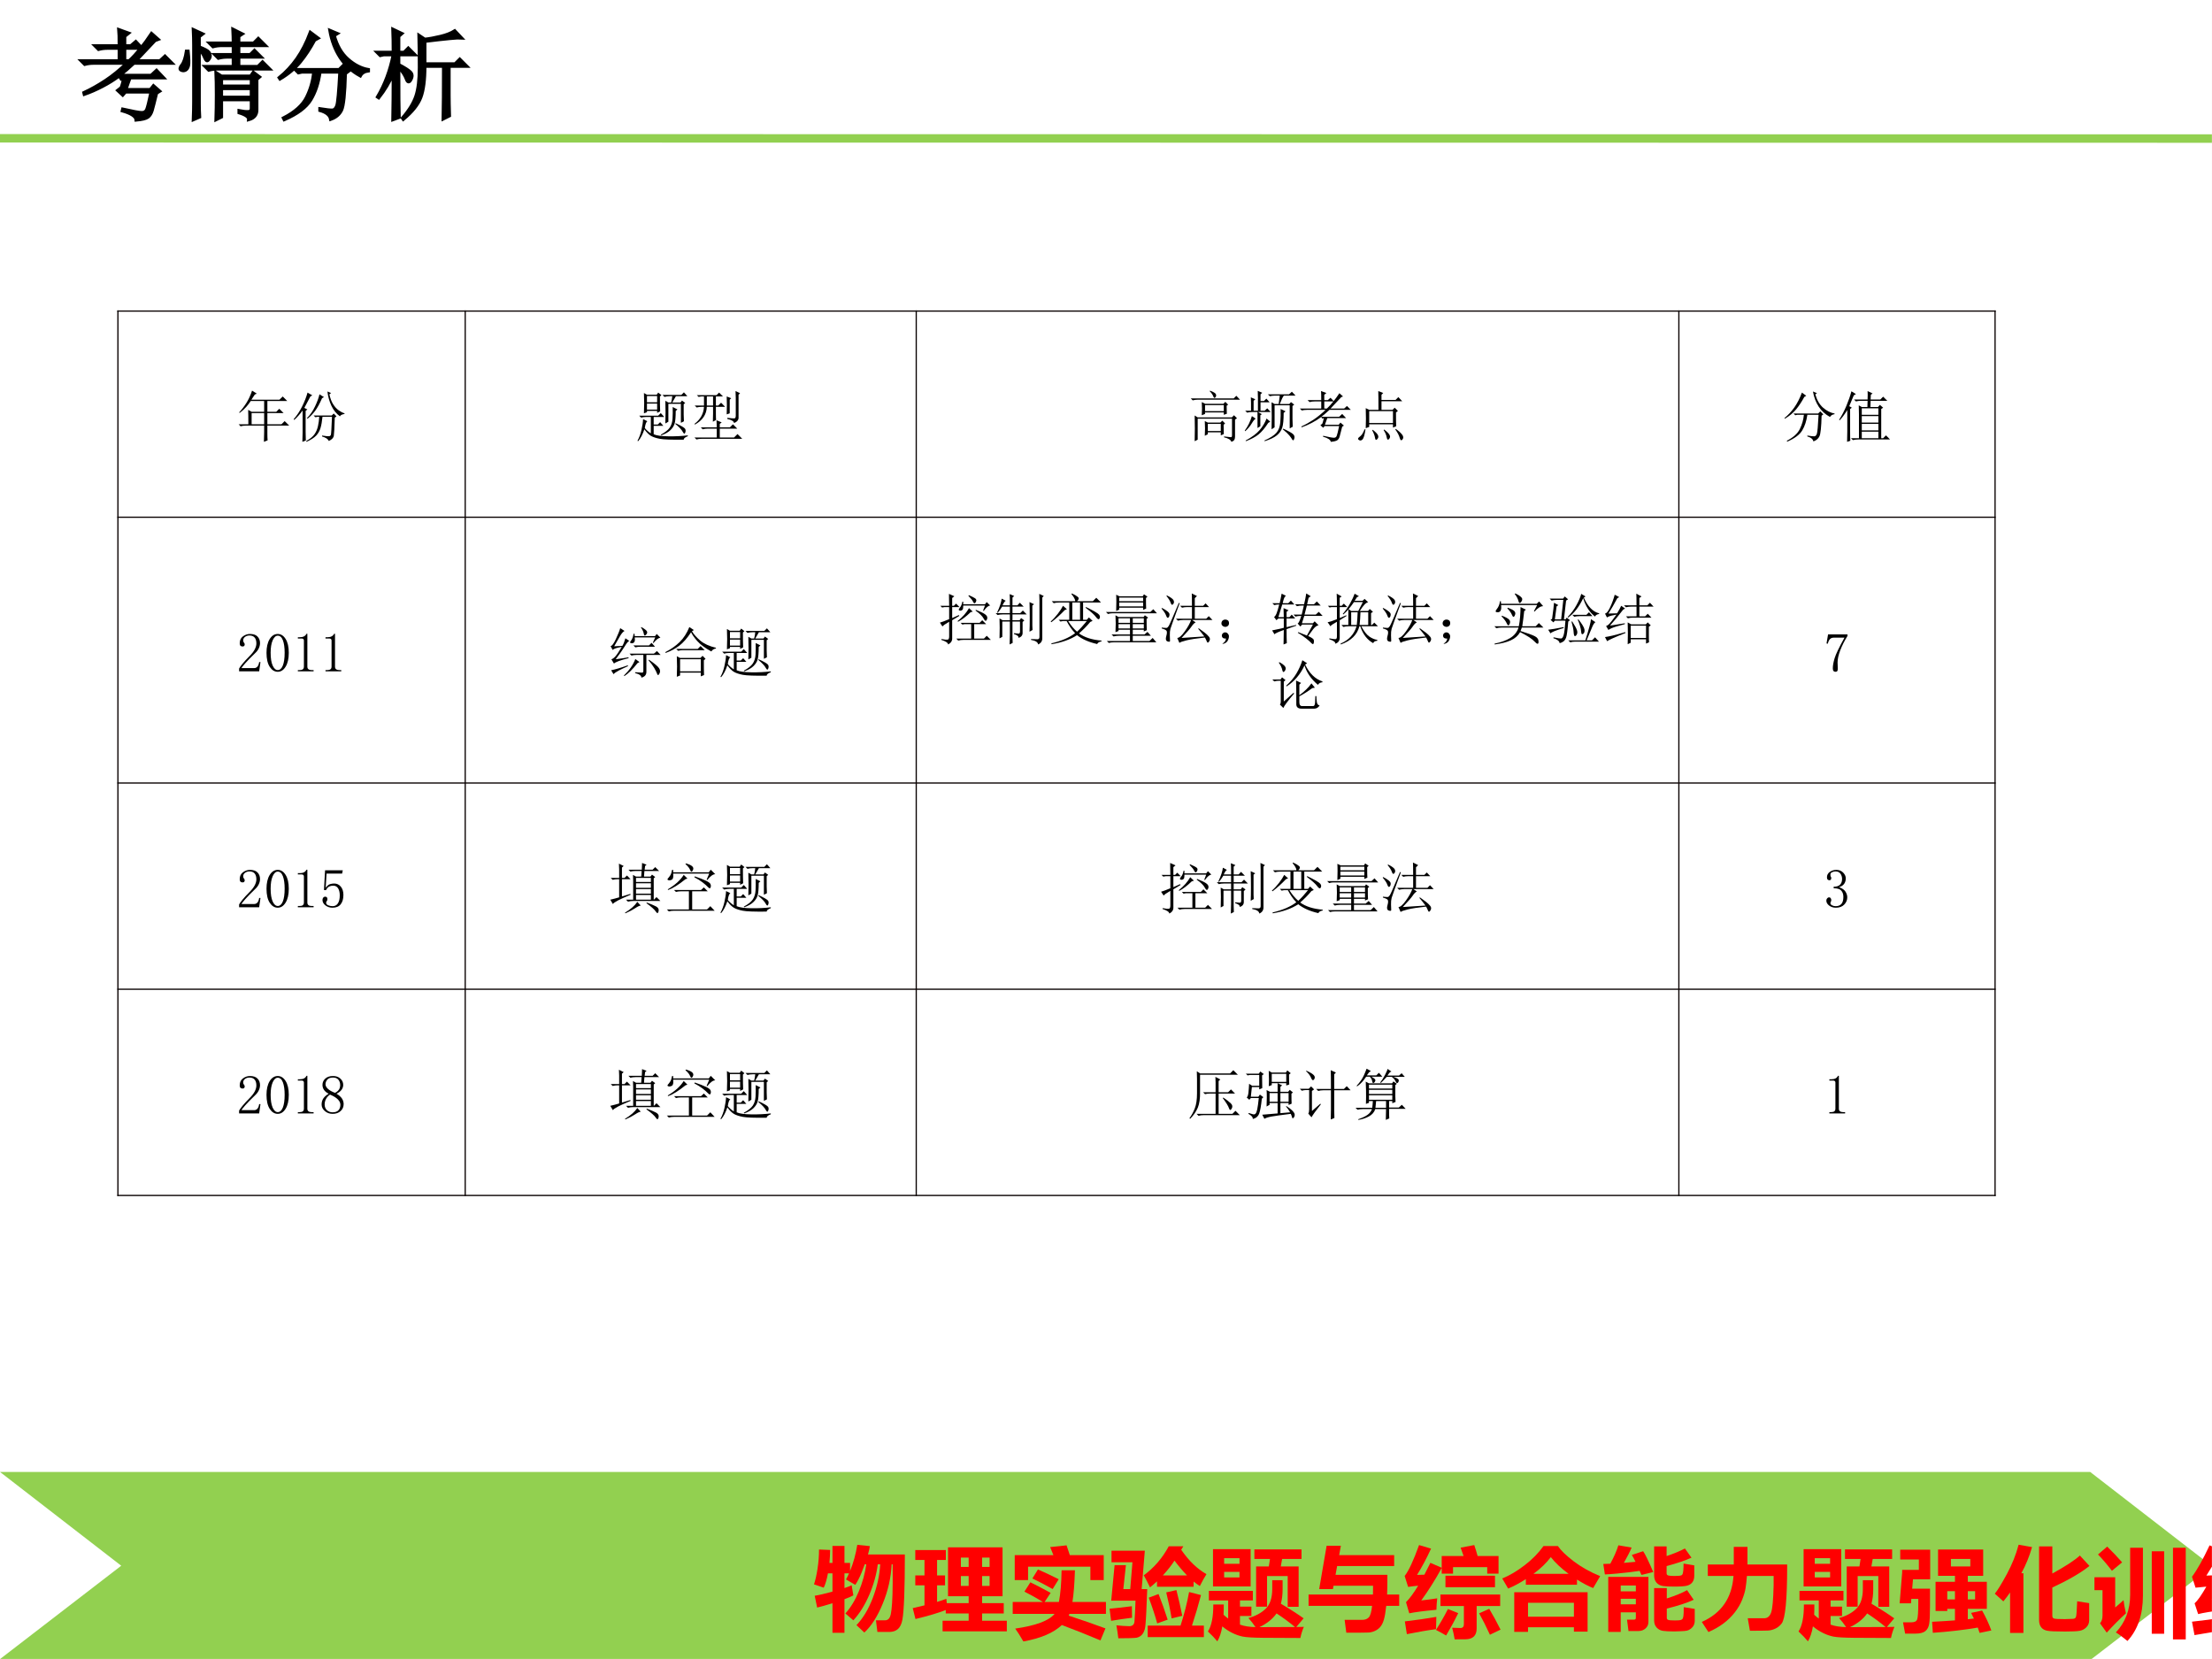 <?xml version="1.0" encoding="UTF-8"?>
<svg xmlns="http://www.w3.org/2000/svg" xmlns:xlink="http://www.w3.org/1999/xlink" width="720pt" height="540pt" viewBox="0 0 720 540" version="1.1">
<rect x="0" y="0" width="720" height="540" fill="#333333" stroke="none"/>
<defs>
<g>
<symbol overflow="visible" id="glyph0-0">
<path style="stroke:none;" d="M 4 0 L 4 -24 L 28 -24 L 28 0 Z M 6 -2 L 26 -2 L 26 -22 L 6 -22 Z M 6 -2 "/>
</symbol>
<symbol overflow="visible" id="glyph0-1">
<path style="stroke:none;" d="M 13.062 -10.422 C 12.539 -10.109 11.578 -9.691 10.172 -9.172 L 10.172 1.766 L 6.266 1.766 L 6.266 -7.859 C 4.047 -7.172 2.383 -6.703 1.281 -6.453 L 0.484 -10.297 C 1.742 -10.484 3.672 -10.93 6.266 -11.641 L 6.266 -17.594 L 4.797 -17.594 C 4.41 -15.531 3.953 -13.973 3.422 -12.922 L 0.25 -14.016 C 0.676 -15.211 1.055 -16.867 1.391 -18.984 C 1.723 -21.098 1.891 -23.219 1.891 -25.344 L 5.5 -25.203 C 5.488 -23.711 5.414 -22.305 5.281 -20.984 L 6.266 -20.984 L 6.266 -26.516 L 10.172 -26.516 L 10.172 -20.984 L 12 -20.984 L 12 -18.391 C 13.082 -21.023 13.863 -23.852 14.344 -26.875 L 18.438 -26.453 C 18.363 -25.805 18.16 -24.898 17.828 -23.734 L 29.828 -23.734 C 29.828 -18.117 29.758 -13.531 29.625 -9.969 C 29.488 -6.414 29.289 -3.93 29.031 -2.516 C 28.77 -1.109 28.285 -0.094 27.578 0.531 C 26.879 1.164 25.93 1.484 24.734 1.484 L 20.891 1.484 L 20.422 -2.297 L 23.297 -2.297 C 23.797 -2.297 24.203 -2.441 24.516 -2.734 C 24.836 -3.035 25.082 -3.551 25.25 -4.281 C 25.414 -5.008 25.555 -6.227 25.672 -7.938 C 25.785 -9.656 25.848 -11.766 25.859 -14.266 L 25.859 -20.531 L 25.531 -20.531 C 25.332 -16.207 24.367 -11.945 22.641 -7.75 C 20.922 -3.551 18.922 -0.41 16.641 1.672 L 14.078 -0.734 C 16.191 -2.93 17.953 -5.852 19.359 -9.5 C 20.773 -13.145 21.594 -16.82 21.812 -20.531 L 21.016 -20.531 C 20.586 -17.207 19.66 -13.883 18.234 -10.562 C 16.805 -7.25 15.082 -4.492 13.062 -2.297 L 10.469 -4.531 C 12.195 -6.445 13.66 -8.852 14.859 -11.75 C 16.055 -14.656 16.863 -17.582 17.281 -20.531 L 16.781 -20.531 L 15.734 -17.812 C 15.43 -17.051 15.102 -16.332 14.75 -15.656 C 14.406 -14.988 14.055 -14.383 13.703 -13.844 L 10.656 -15.609 C 11 -16.191 11.332 -16.852 11.656 -17.594 L 10.172 -17.594 L 10.172 -12.797 C 11.242 -13.16 12.023 -13.469 12.516 -13.719 Z M 13.062 -10.422 "/>
</symbol>
<symbol overflow="visible" id="glyph0-2">
<path style="stroke:none;" d="M 11.141 -5.656 C 8.797 -4.727 5.508 -3.75 1.281 -2.719 L 0.391 -6.266 L 4.219 -7.172 L 4.219 -13.688 L 1.219 -13.688 L 1.219 -16.922 L 4.219 -16.922 L 4.219 -21.953 L 1.219 -21.953 L 1.219 -25.172 L 11.172 -25.172 L 11.172 -21.953 L 8.312 -21.953 L 8.312 -16.922 L 10.906 -16.922 L 10.906 -13.688 L 8.312 -13.688 L 8.312 -8.297 C 9.551 -8.672 10.555 -9.008 11.328 -9.312 L 11.484 -7.891 L 18.594 -7.891 L 18.594 -10.141 L 11.875 -10.141 L 11.875 -26.047 L 29.625 -26.047 L 29.625 -10.141 L 22.969 -10.141 L 22.969 -7.891 L 30.016 -7.891 L 30.016 -4.531 L 22.969 -4.531 L 22.969 -2.172 L 31.016 -2.172 L 31.016 1.281 L 10.109 1.281 L 10.109 -2.172 L 18.594 -2.172 L 18.594 -4.531 L 11.141 -4.531 Z M 22.969 -19.672 L 25.406 -19.672 L 25.406 -22.719 L 22.969 -22.719 Z M 16.062 -19.672 L 18.594 -19.672 L 18.594 -22.719 L 16.062 -22.719 Z M 18.594 -16.703 L 16.062 -16.703 L 16.062 -13.5 L 18.594 -13.5 Z M 25.406 -16.703 L 22.969 -16.703 L 22.969 -13.5 L 25.406 -13.5 Z M 25.406 -16.703 "/>
</symbol>
<symbol overflow="visible" id="glyph0-3">
<path style="stroke:none;" d="M 26.719 -17.109 C 26.719 -14.141 26.688 -12 26.625 -10.688 L 30.562 -10.688 L 30.562 -7 L 26.344 -7 C 26.125 -4.969 25.863 -3.457 25.562 -2.469 C 25.27 -1.477 24.875 -0.695 24.375 -0.125 C 23.883 0.438 23.305 0.863 22.641 1.156 C 21.984 1.457 21.312 1.629 20.625 1.672 C 19.945 1.711 17.52 1.734 13.344 1.734 L 12.797 -2.453 L 18.531 -2.453 C 19.426 -2.453 20.129 -2.711 20.641 -3.234 C 21.16 -3.754 21.523 -5.008 21.734 -7 L 1.062 -7 L 1.062 -10.688 L 22.016 -10.688 C 22.035 -11.363 22.047 -12.035 22.047 -12.703 L 22.047 -13.562 L 9.188 -13.562 L 8.984 -12.469 L 4.516 -12.469 L 6.938 -26.578 L 11.578 -26.578 L 11.016 -23.516 L 28.922 -23.516 L 28.922 -19.969 L 10.359 -19.969 L 9.844 -17.109 Z M 26.719 -17.109 "/>
</symbol>
<symbol overflow="visible" id="glyph0-4">
<path style="stroke:none;" d="M 24.359 -13.875 L 7.719 -13.875 L 7.719 -15.719 C 5.645 -14.383 3.723 -13.359 1.953 -12.641 L 0.031 -15.922 C 2.344 -16.848 4.75 -18.266 7.25 -20.172 C 9.75 -22.078 11.82 -24.18 13.469 -26.484 L 18.141 -26.484 C 19.129 -25.035 20.836 -23.383 23.266 -21.531 C 25.691 -19.676 28.57 -18.055 31.906 -16.672 L 29.625 -12.797 C 28.02 -13.441 26.266 -14.363 24.359 -15.562 Z M 10.203 -17.438 L 21.625 -17.438 C 19.156 -19.27 17.227 -21.082 15.844 -22.875 C 14.406 -20.957 12.523 -19.145 10.203 -17.438 Z M 23.359 -0.031 L 8.422 -0.031 L 8.422 1.453 L 3.938 1.453 L 3.938 -11.453 L 27.812 -11.453 L 27.812 1.375 L 23.359 1.375 Z M 8.422 -3.484 L 23.359 -3.484 L 23.359 -8 L 8.422 -8 Z M 8.422 -3.484 "/>
</symbol>
<symbol overflow="visible" id="glyph0-5">
<path style="stroke:none;" d="M 12.75 -18.391 C 10.488 -18.055 8.016 -17.766 5.328 -17.516 L 5.312 -17.5 L 5.281 -17.516 C 3.688 -17.367 2.406 -17.273 1.438 -17.234 L 0.922 -20.641 C 1.523 -20.648 2.285 -20.676 3.203 -20.719 C 4.41 -22.945 5.285 -24.945 5.828 -26.719 L 10.141 -25.984 C 9.609 -24.68 8.766 -23.02 7.609 -21 C 9.129 -21.125 10.395 -21.238 11.406 -21.344 C 11 -22.207 10.598 -22.953 10.203 -23.578 L 13.891 -24.797 C 14.516 -23.93 15.613 -21.672 17.188 -18.016 L 13.344 -17.078 Z M 30.531 -16.766 C 30.531 -15.91 30.328 -15.219 29.922 -14.688 C 29.523 -14.156 28.945 -13.785 28.188 -13.578 C 27.426 -13.379 26.051 -13.281 24.062 -13.281 C 22.613 -13.281 21.426 -13.332 20.5 -13.438 C 19.582 -13.539 18.848 -13.895 18.297 -14.5 C 17.742 -15.102 17.469 -15.898 17.469 -16.891 L 17.469 -26.359 L 21.531 -26.359 L 21.531 -23.219 C 23.957 -24.031 25.941 -24.852 27.484 -25.688 L 29.625 -22.688 C 27.625 -21.781 24.926 -20.867 21.531 -19.953 L 21.531 -17.594 C 21.531 -17.227 21.719 -16.992 22.094 -16.891 C 22.477 -16.785 23.145 -16.734 24.094 -16.734 C 24.738 -16.734 25.273 -16.754 25.703 -16.797 C 26.141 -16.836 26.441 -16.957 26.609 -17.156 C 26.773 -17.363 26.891 -17.797 26.953 -18.453 C 27.016 -19.109 27.047 -19.879 27.047 -20.766 L 30.531 -20.188 Z M 11.516 -4.891 L 6.594 -4.891 L 6.594 1.484 L 2.531 1.484 L 2.531 -16.438 L 15.609 -16.438 L 15.609 -1.781 C 15.609 -0.914 15.297 -0.207 14.672 0.344 C 14.047 0.906 13.258 1.188 12.312 1.188 L 9.125 1.188 L 8.641 -2.516 L 10.906 -2.516 C 11.312 -2.516 11.516 -2.695 11.516 -3.062 Z M 11.516 -11.734 L 11.516 -13.625 L 6.594 -13.625 L 6.594 -11.734 Z M 6.594 -7.516 L 11.516 -7.516 L 11.516 -9.312 L 6.594 -9.312 Z M 30.688 -2.172 C 30.688 -1.629 30.578 -1.133 30.359 -0.688 C 30.141 -0.25 29.82 0.125 29.406 0.438 C 29 0.758 28.578 0.969 28.141 1.062 C 27.711 1.156 26.961 1.219 25.891 1.25 C 24.816 1.289 24.207 1.312 24.062 1.312 C 22.375 1.312 21.125 1.25 20.312 1.125 C 19.508 1 18.832 0.641 18.281 0.047 C 17.738 -0.535 17.469 -1.316 17.469 -2.297 L 17.469 -12.797 L 21.594 -12.797 L 21.594 -9.422 C 24.414 -10.316 26.613 -11.219 28.188 -12.125 L 30.344 -8.984 C 28.188 -7.984 25.27 -7.031 21.594 -6.125 L 21.594 -3.125 C 21.594 -2.781 21.742 -2.551 22.047 -2.438 C 22.348 -2.32 23.062 -2.266 24.188 -2.266 C 25.02 -2.266 25.598 -2.297 25.922 -2.359 C 26.242 -2.422 26.477 -2.523 26.625 -2.672 C 26.781 -2.816 26.898 -3.125 26.984 -3.594 C 27.066 -4.062 27.109 -5.055 27.109 -6.578 L 30.688 -6.016 Z M 30.688 -2.172 "/>
</symbol>
<symbol overflow="visible" id="glyph0-6">
<path style="stroke:none;" d="M 15.672 -16.734 C 15.547 -15.141 15.395 -13.805 15.219 -12.734 C 15.051 -11.672 14.691 -10.441 14.141 -9.047 C 13.586 -7.648 12.789 -6.273 11.75 -4.922 C 10.707 -3.566 9.469 -2.352 8.031 -1.281 C 6.602 -0.207 4.973 0.723 3.141 1.516 L 0.984 -1.781 C 7.367 -4.602 10.805 -9.586 11.297 -16.734 L 2.938 -16.734 L 2.938 -20.469 L 11.391 -20.469 L 11.391 -26.203 L 15.844 -26.203 L 15.844 -20.469 L 28.766 -20.469 L 28.766 -19.828 C 28.766 -14.441 28.613 -10.191 28.312 -7.078 C 28.008 -3.973 27.566 -2.039 26.984 -1.281 C 26.41 -0.531 25.719 0.031 24.906 0.406 C 24.094 0.789 23.273 1 22.453 1.031 C 21.641 1.07 19.703 1.094 16.641 1.094 L 15.938 -2.969 L 21.25 -2.969 C 22.352 -2.969 23.117 -3.594 23.547 -4.844 C 23.984 -6.102 24.254 -9.031 24.359 -13.625 L 24.359 -16.734 Z M 15.672 -16.734 "/>
</symbol>
<symbol overflow="visible" id="glyph0-7">
<path style="stroke:none;" d="M 26.75 0.062 C 22.258 0.832 17.379 1.398 12.109 1.766 L 11.875 -1.828 C 14.426 -1.953 16.906 -2.102 19.312 -2.281 L 19.312 -6.031 L 16.812 -6.031 L 16.812 -5.344 L 13 -5.344 L 13 -14.844 L 19.312 -14.844 L 19.312 -16.781 L 13.812 -16.781 L 13.812 -25.344 L 28.5 -25.344 L 28.5 -16.781 L 23.5 -16.781 L 23.5 -14.844 L 29.688 -14.844 L 29.688 -6.031 L 23.5 -6.031 L 23.5 -2.656 C 24.156 -2.719 24.816 -2.789 25.484 -2.875 C 25.211 -3.469 24.91 -4.082 24.578 -4.719 L 28.156 -5.484 C 29.426 -3.191 30.426 -1.031 31.156 1 L 27.328 1.797 C 27.18 1.266 26.988 0.688 26.75 0.062 Z M 18 -19.844 L 24.312 -19.844 L 24.312 -22.281 L 18 -22.281 Z M 23.5 -11.781 L 23.5 -9.094 L 25.875 -9.094 L 25.875 -11.781 Z M 16.812 -11.781 L 16.812 -9.094 L 19.312 -9.094 L 19.312 -11.781 Z M 1.312 -7.844 L 2.125 -17.844 L 2.125 -18.719 L 7.562 -18.719 L 7.562 -22.094 L 1.5 -22.094 L 1.5 -25.281 L 11.25 -25.281 L 11.25 -15.656 L 5.656 -15.656 L 5.391 -12.594 L 11.188 -12.594 L 11.188 -6.906 C 11.188 -4.07 11.098 -2.145 10.922 -1.125 C 10.754 -0.113 10.344 0.66 9.688 1.203 C 9.031 1.742 7.957 2.02 6.469 2.031 L 3.094 2.031 L 2.406 -1.656 L 5.156 -1.656 C 6.164 -1.656 6.785 -1.973 7.016 -2.609 C 7.254 -3.254 7.375 -5.047 7.375 -7.984 L 7.375 -9.281 L 5.109 -9.281 L 5 -7.844 Z M 1.312 -7.844 "/>
</symbol>
<symbol overflow="visible" id="glyph0-8">
<path style="stroke:none;" d="M 9.531 1.797 L 5.188 1.797 L 5.188 -11.359 C 4.594 -10.484 3.863 -9.52 3 -8.469 L 0.219 -10.969 C 1.133 -12.082 2.441 -14.207 4.141 -17.344 C 5.836 -20.488 7.113 -23.676 7.969 -26.906 L 12.344 -26.141 C 11.457 -23.078 10.297 -20.238 8.859 -17.625 L 9.531 -17.625 Z M 30.938 -2.359 C 30.938 -1.422 30.629 -0.645 30.016 -0.031 C 29.41 0.582 28.688 0.961 27.844 1.109 C 27.008 1.266 25.414 1.344 23.062 1.344 C 20.008 1.344 18.062 1.254 17.219 1.078 C 16.383 0.91 15.742 0.535 15.297 -0.047 C 14.848 -0.641 14.625 -1.43 14.625 -2.422 L 14.625 -26.359 L 18.938 -26.359 L 18.938 -17.531 C 23.227 -19.883 26.219 -21.836 27.906 -23.391 L 31.031 -20 C 28.219 -17.758 24.188 -15.414 18.938 -12.969 L 18.938 -3.797 C 18.938 -3.305 19.125 -3 19.5 -2.875 C 19.875 -2.75 21.062 -2.688 23.062 -2.688 C 23.25 -2.688 24.113 -2.719 25.656 -2.781 C 26.219 -2.801 26.555 -3.051 26.672 -3.531 C 26.797 -4.008 26.914 -5.664 27.031 -8.5 L 30.938 -7.891 Z M 30.938 -2.359 "/>
</symbol>
<symbol overflow="visible" id="glyph1-0">
<path style="stroke:none;" d="M 2.797 0 L 2.797 -23.594 L 19.5 -23.594 L 19.5 0 Z M 5.297 -2.5 L 17.016 -2.5 L 17.016 -21.094 L 5.297 -21.094 Z M 5.297 -2.5 "/>
</symbol>
<symbol overflow="visible" id="glyph1-1">
<path style="stroke:none;" d="M 21.094 -18.578 C 20.969 -14.266 20.695 -10.828 20.281 -8.266 L 31.188 -8.266 L 31.188 -4.391 L 19.312 -4.391 C 19.27 -4.266 19.188 -4.078 19.062 -3.828 C 23.082 -2.516 27.07 -1.129 31.031 0.328 L 29.406 4.234 C 25.195 2.461 21.008 0.797 16.844 -0.766 C 14.113 1.797 9.938 3.578 4.312 4.578 C 3.289 2.805 2.406 1.41 1.656 0.391 C 8.344 -0.566 12.613 -2.16 14.469 -4.391 L 0.844 -4.391 L 0.844 -8.266 L 10.719 -8.266 C 8.508 -9.598 6.488 -10.723 4.656 -11.641 L 6.594 -14.672 C 8.508 -13.754 10.707 -12.609 13.188 -11.234 L 11.219 -8.266 L 15.875 -8.266 C 16.395 -10.93 16.688 -14.367 16.75 -18.578 Z M 1.5 -15.391 L 1.5 -23.516 L 14.094 -23.516 C 13.695 -24.535 13.344 -25.41 13.031 -26.141 L 18.375 -26.703 C 18.688 -25.848 19.039 -24.785 19.438 -23.516 L 30.469 -23.516 L 30.469 -15.391 L 26.125 -15.391 L 26.125 -19.766 L 5.844 -19.766 L 5.844 -15.391 Z M 9.062 -18.859 C 11.25 -17.898 13.5 -16.836 15.812 -15.672 L 13.844 -12.484 C 11.383 -13.859 9.188 -15.004 7.25 -15.922 Z M 9.062 -18.859 "/>
</symbol>
<symbol overflow="visible" id="glyph1-2">
<path style="stroke:none;" d="M 5.688 -20.266 L 4.844 -12.453 L 7.094 -12.453 L 7.812 -21.203 L 1 -21.203 L 1 -24.953 L 11.844 -24.953 L 10.812 -12.453 L 12.625 -12.453 C 12.414 -6.453 12.227 -2.641 12.062 -1.016 C 11.914 1.504 10.957 2.961 9.188 3.359 C 8.332 3.484 6.344 3.547 3.219 3.547 C 3.031 2.023 2.82 0.617 2.594 -0.672 C 3.883 -0.523 5.27 -0.43 6.75 -0.391 C 7.812 -0.391 8.383 -0.891 8.469 -1.891 C 8.594 -3.266 8.707 -5.535 8.812 -8.703 L 0.906 -8.703 L 2 -20.266 Z M 27.719 -13.234 L 15.812 -13.234 L 15.812 -14.984 C 15.082 -14.316 14.32 -13.66 13.531 -13.016 C 12.926 -14.305 12.25 -15.617 11.5 -16.953 C 14.875 -19.43 17.582 -22.578 19.625 -26.391 L 24.375 -26.391 L 23.688 -25.266 C 26.125 -21.703 28.863 -19.055 31.906 -17.328 C 31.176 -16.16 30.457 -14.867 29.75 -13.453 C 29.039 -13.91 28.363 -14.398 27.719 -14.922 Z M 12.781 -0.578 L 23.469 -0.578 C 24.695 -4.367 25.625 -8.016 26.25 -11.516 L 30.125 -10.516 C 29.289 -7.305 28.312 -3.992 27.188 -0.578 L 31.062 -0.578 L 31.062 3.172 L 12.781 3.172 Z M 16.312 -10.859 C 17.332 -8.273 18.32 -5.492 19.281 -2.516 L 15.875 -1.297 C 15.227 -3.691 14.312 -6.484 13.125 -9.672 Z M 22.125 -12.141 C 22.852 -9.328 23.488 -6.535 24.031 -3.766 L 20.562 -2.922 C 20.145 -5.523 19.562 -8.348 18.812 -11.391 Z M 0.375 -6.078 C 2.664 -6.285 5.082 -6.555 7.625 -6.891 C 7.645 -5.578 7.664 -4.328 7.688 -3.141 C 5.352 -2.848 3.082 -2.516 0.875 -2.141 Z M 21.5 -21.734 C 20.539 -20.234 19.281 -18.629 17.719 -16.922 L 25.562 -16.922 C 24.062 -18.504 22.707 -20.109 21.5 -21.734 Z M 21.5 -21.734 "/>
</symbol>
<symbol overflow="visible" id="glyph1-3">
<path style="stroke:none;" d="M 2.031 -25.453 L 14.281 -25.453 L 14.281 -13.328 L 2.031 -13.328 Z M 10.656 -22.516 L 5.656 -22.516 L 5.656 -20.703 L 10.656 -20.703 Z M 10.656 -16.266 L 10.656 -18.078 L 5.656 -18.078 L 5.656 -16.266 Z M 16.062 -19.828 L 20.203 -19.828 C 20.348 -20.672 20.473 -21.484 20.578 -22.266 L 15.5 -22.266 L 15.5 -25.391 L 30.844 -25.391 L 30.844 -22.266 L 24.531 -22.266 C 24.395 -21.441 24.25 -20.629 24.094 -19.828 L 29.906 -19.828 L 29.906 -6.703 L 26.344 -6.703 L 26.344 -16.703 L 19.625 -16.703 L 19.625 -6.734 L 16.062 -6.734 Z M 2.125 -7.453 L 5.531 -7.453 C 5.539 -6.266 5.52 -5.148 5.469 -4.109 C 5.945 -3.66 6.445 -3.25 6.969 -2.875 L 6.969 -8.766 L 0.688 -8.766 L 0.688 -11.891 L 15 -11.891 L 15 -8.766 L 10.812 -8.766 L 10.812 -6.766 L 14.531 -6.766 L 14.531 -3.703 L 10.812 -3.703 L 10.812 -0.891 C 12.25 -0.391 13.93 -0.125 15.859 -0.094 C 15.129 -1.188 14.363 -2.172 13.562 -3.047 C 15.852 -3.672 17.719 -4.672 19.156 -6.047 C 20.594 -7.43 21.312 -9.598 21.312 -12.547 L 21.312 -15.359 L 24.688 -15.359 L 24.688 -12.359 C 24.688 -10.641 24.5 -9.086 24.125 -7.703 C 26.906 -6.066 29.375 -4.484 31.531 -2.953 L 29.141 -0.125 L 31.594 -0.172 C 31.113 0.953 30.738 2.16 30.469 3.453 C 25.844 3.453 21.832 3.43 18.438 3.391 C 15.051 3.359 12.789 3.223 11.656 2.984 C 10.52 2.742 9.391 2.344 8.266 1.781 C 7.141 1.227 6.07 0.523 5.062 -0.328 C 4.719 1.703 4.176 3.328 3.438 4.547 C 2.688 3.609 1.664 2.535 0.375 1.328 C 1.562 -0.484 2.145 -3.41 2.125 -7.453 Z M 17.141 -0.078 L 28.719 -0.125 C 26.781 -1.727 24.781 -3.203 22.719 -4.547 C 21.457 -2.742 19.598 -1.254 17.141 -0.078 Z M 17.141 -0.078 "/>
</symbol>
<symbol overflow="visible" id="glyph1-4">
<path style="stroke:none;" d="M 12.406 -23.234 L 19.531 -23.234 L 18.562 -25.953 L 23 -26.797 C 23.406 -25.617 23.77 -24.43 24.094 -23.234 L 30.906 -23.234 L 30.906 -17.484 L 27.219 -17.484 L 27.219 -19.609 L 16.094 -19.609 L 16.094 -17.484 L 12.406 -17.484 L 12.406 -19.328 C 10.289 -15.473 8.07 -11.953 5.75 -8.766 C 7.414 -8.953 9.145 -9.18 10.938 -9.453 C 10.789 -8.141 10.707 -6.898 10.688 -5.734 C 6.52 -5.336 3.57 -4.953 1.844 -4.578 L 0.781 -8.203 C 1.969 -9.379 3.285 -11.164 4.734 -13.562 C 3.379 -13.445 2.289 -13.316 1.469 -13.172 L 0.344 -16.734 C 1.656 -18.398 3.219 -21.754 5.031 -26.797 L 8.938 -25.641 C 7.52 -22.535 6 -19.68 4.375 -17.078 C 5.051 -17.086 5.848 -17.113 6.766 -17.156 C 7.391 -18.344 8.039 -19.629 8.719 -21.016 L 12.406 -19.406 Z M 13.625 -16.828 L 29.75 -16.828 L 29.75 -13.078 L 13.625 -13.078 Z M 12 -6.953 L 12 -10.703 L 31.438 -10.703 L 31.438 -6.953 L 23.781 -6.953 L 23.781 0.359 C 23.781 1.523 23.473 2.398 22.859 2.984 C 22.242 3.566 21.332 3.863 20.125 3.875 C 18.926 3.883 17.758 3.891 16.625 3.891 C 16.414 2.641 16.145 1.379 15.812 0.109 C 16.977 0.172 17.863 0.203 18.469 0.203 C 19.238 0.203 19.625 -0.211 19.625 -1.047 L 19.625 -6.953 Z M 27.875 -6.047 C 29.082 -4.023 30.312 -1.766 31.562 0.734 L 28.094 2.391 C 26.906 -0.211 25.738 -2.535 24.594 -4.578 Z M 14.438 -5.984 L 17.781 -4.641 C 16.551 -2.117 15.238 0.305 13.844 2.641 C 12.676 1.953 11.57 1.348 10.531 0.828 C 11.906 -1.297 13.207 -3.566 14.438 -5.984 Z M 1.062 2.203 L 0.406 -1.953 C 4.176 -2.391 7.594 -2.879 10.656 -3.422 C 10.594 -1.734 10.562 -0.398 10.562 0.578 C 7.977 0.91 4.812 1.453 1.062 2.203 Z M 1.062 2.203 "/>
</symbol>
<symbol overflow="visible" id="glyph1-5">
<path style="stroke:none;" d="M 4.781 -26.297 C 6.508 -24.609 8.125 -22.898 9.625 -21.172 L 6.312 -18.422 C 4.664 -20.566 3.156 -22.336 1.781 -23.734 Z M 12.25 -25.922 L 16.406 -25.922 L 16.406 -10.328 C 16.406 -4.141 14.727 0.773 11.375 4.422 C 9.938 3.234 8.676 2.305 7.594 1.641 C 10.695 -1.648 12.25 -5.754 12.25 -10.672 Z M 26.188 -25.922 L 30.344 -25.922 L 30.344 3.922 L 26.188 3.922 Z M 19.281 -24.766 L 23.312 -24.766 L 23.312 2.078 L 19.281 2.078 Z M 10.094 -8.859 C 10.195 -7.836 10.457 -6.41 10.875 -4.578 C 8.812 -2.703 6.727 -0.609 4.625 1.703 L 2.438 -1.328 C 2.977 -1.93 3.25 -2.773 3.25 -3.859 L 3.25 -12.109 L 0.625 -12.109 L 0.625 -16.328 L 7.375 -16.328 L 7.375 -6.484 C 8.352 -7.297 9.258 -8.086 10.094 -8.859 Z M 10.094 -8.859 "/>
</symbol>
<symbol overflow="visible" id="glyph1-6">
<path style="stroke:none;" d="M 12 -17.578 L 14.922 -17.578 L 15.797 -20.141 L 11.312 -20.141 L 11.312 -23.766 L 16.969 -23.766 L 17.875 -26.734 L 22.062 -26.453 L 21.188 -23.766 L 30 -23.766 L 30 -20.141 L 19.969 -20.141 L 19.047 -17.578 L 24.844 -17.578 L 24.844 -10.953 L 30.125 -10.953 L 30.125 -7.422 L 24.844 -7.422 L 24.844 -1.484 C 24.844 -0.055 24.613 1.098 24.156 1.984 C 23.695 2.867 23.051 3.469 22.219 3.781 C 21.383 4.102 19.633 4.266 16.969 4.266 C 16.633 2.453 16.352 1.086 16.125 0.172 C 17.125 0.297 18.008 0.359 18.781 0.359 C 20.008 0.359 20.625 -0.578 20.625 -2.453 L 20.625 -7.422 L 12.562 -7.422 L 12.562 -11.453 C 12.895 -12.234 13.234 -13.066 13.578 -13.953 L 12 -13.953 Z M 16.531 -10.953 L 20.625 -10.953 L 20.625 -13.953 L 17.703 -13.953 Z M 5.062 -16.859 L 7.094 -16.938 L 8.719 -19.828 L 12.062 -18.297 L 6.781 -8.984 C 8.57 -9.234 10.133 -9.473 11.469 -9.703 C 11.363 -8.848 11.258 -7.547 11.156 -5.797 C 6.82 -5.211 3.895 -4.723 2.375 -4.328 L 1.219 -7.828 C 2.176 -8.66 3.453 -10.473 5.047 -13.266 L 1.531 -12.922 L 0.375 -16.484 C 2.039 -18.711 3.945 -22.117 6.094 -26.703 L 10 -25.141 C 8.164 -21.891 6.52 -19.129 5.062 -16.859 Z M 0.375 -1.859 C 3.789 -2.211 7.477 -2.711 11.438 -3.359 C 11.395 -2.285 11.367 -1.359 11.359 -0.578 C 12.859 -2.66 14.07 -4.648 15 -6.547 L 18.531 -5.016 C 17.156 -2.328 15.539 0.336 13.688 2.984 C 12.789 2.359 11.691 1.68 10.391 0.953 L 1.188 2.516 Z M 25 -4.891 L 28.094 -6.391 C 29.344 -4.078 30.594 -1.617 31.844 0.984 L 28.562 2.672 C 27.375 -0.16 26.188 -2.68 25 -4.891 Z M 25 -4.891 "/>
</symbol>
<symbol overflow="visible" id="glyph2-0">
<path style="stroke:none;" d=""/>
</symbol>
<symbol overflow="visible" id="glyph2-1">
<path style="stroke:none;" d="M 17.125 -10.5 C 16.707 -9.414 16.25 -8.125 15.75 -6.625 L 23.75 -6.625 L 24.75 -7.875 L 26.75 -6.125 L 25.75 -5.5 C 25.082 -2.75 24.602 -0.875 24.312 0.125 C 24.02 1.125 23.562 1.852 22.938 2.312 C 22.312 2.77 21.039 3.082 19.125 3.25 C 19.039 2.082 17.539 1.082 14.625 0.25 L 14.75 -0.25 C 18.082 0.5 20.145 0.875 20.938 0.875 C 21.727 0.875 22.27 0.539 22.562 -0.125 C 22.852 -0.789 23.332 -2.707 24 -5.875 L 15.625 -5.875 L 14.75 -4.875 L 13.125 -6.375 L 14.25 -7.25 C 14.582 -8.082 14.875 -9.164 15.125 -10.5 L 14.25 -10.125 L 13.625 -11.125 C 11.957 -9.875 10.125 -8.727 8.125 -7.688 C 6.125 -6.645 4.164 -5.789 2.25 -5.125 L 2.125 -5.625 C 4.457 -6.707 6.789 -8.02 9.125 -9.562 C 11.457 -11.102 13.789 -13 16.125 -15.25 L 5.375 -15.25 C 4.289 -15.25 3.289 -15.125 2.375 -14.875 L 1.25 -16 L 13.625 -16 L 13.625 -20.125 L 9.875 -20.125 C 8.789 -20.125 7.789 -20 6.875 -19.75 L 5.75 -20.875 L 13.625 -20.875 C 13.625 -23.539 13.582 -25.289 13.5 -26.125 L 16.625 -25 L 15.375 -24 L 15.375 -20.875 L 17.375 -20.875 L 19 -22.25 L 21 -20.125 L 15.375 -20.125 L 15.375 -16 L 16.875 -16 C 19.289 -18.25 21.707 -21.207 24.125 -24.875 L 26.25 -23 L 25.25 -22.625 C 22.832 -20.039 20.75 -17.832 19 -16 L 26.875 -16 L 28.5 -17.5 L 30.75 -15.25 L 18.375 -15.25 C 16.875 -13.832 15.332 -12.5 13.75 -11.25 L 24 -11.25 L 25.75 -12.875 L 28 -10.5 Z M 17.125 -10.5 "/>
</symbol>
<symbol overflow="visible" id="glyph2-2">
<path style="stroke:none;" d="M 5.875 -21.125 C 5.875 -22.789 5.832 -24.457 5.75 -26.125 L 8.75 -24.75 L 7.625 -23.875 L 7.625 -20.5 C 9.375 -19.832 10.414 -19.27 10.75 -18.812 C 11.082 -18.352 11.227 -17.914 11.188 -17.5 C 11.145 -17.082 10.938 -16.664 10.562 -16.25 C 10.188 -15.832 9.812 -16.102 9.438 -17.062 C 9.062 -18.02 8.457 -18.957 7.625 -19.875 L 7.625 -2 C 7.625 -0.664 7.664 0.75 7.75 2.25 L 5.75 3.125 C 5.832 0.957 5.875 -1 5.875 -2.75 Z M 4 -19.125 C 4.25 -16.707 4.289 -15.145 4.125 -14.438 C 3.957 -13.727 3.645 -13.25 3.188 -13 C 2.727 -12.75 2.25 -12.75 1.75 -13 C 1.25 -13.25 1.332 -13.789 2 -14.625 C 2.664 -15.457 3.164 -16.957 3.5 -19.125 Z M 21.625 -24.75 L 20.5 -24 L 20.5 -21.75 L 25.375 -21.75 L 26.875 -23.25 L 29.125 -21 L 20.5 -21 L 20.5 -18 L 24.25 -18 L 25.625 -19.375 L 27.75 -17.25 L 20.5 -17.25 L 20.5 -14.125 L 26.75 -14.125 L 28.25 -15.625 L 30.5 -13.375 L 13.75 -13.375 C 12.664 -13.375 11.664 -13.25 10.75 -13 L 9.625 -14.125 L 18.75 -14.125 L 18.75 -17.25 L 16.875 -17.25 C 15.789 -17.25 14.789 -17.125 13.875 -16.875 L 12.75 -18 L 18.75 -18 L 18.75 -21 L 15.125 -21 C 14.039 -21 13.039 -20.875 12.125 -20.625 L 11 -21.75 L 18.75 -21.75 C 18.75 -23.164 18.707 -24.664 18.625 -26.25 Z M 14.875 -10.25 L 14.875 -7.75 L 24.625 -7.75 L 24.625 -10.25 Z M 14.875 -7 L 14.875 -4.125 L 24.625 -4.125 L 24.625 -7 Z M 13.125 -12.125 L 14.875 -11 L 24.375 -11 L 25.25 -12.25 L 27.25 -10.75 L 26.375 -10 L 26.375 -0.25 C 26.457 1.5 25.582 2.625 23.75 3.125 C 23.832 2.289 22.789 1.539 20.625 0.875 L 20.625 0.25 C 21.875 0.5 22.875 0.602 23.625 0.562 C 24.375 0.52 24.707 0.039 24.625 -0.875 L 24.625 -3.375 L 14.875 -3.375 L 14.875 2.25 L 13.125 3.125 C 13.207 0.707 13.25 -2 13.25 -5 C 13.25 -8 13.207 -10.375 13.125 -12.125 Z M 13.125 -12.125 "/>
</symbol>
<symbol overflow="visible" id="glyph2-3">
<path style="stroke:none;" d="M 11.75 -25.25 L 14.25 -23.375 L 13.125 -22.75 C 11.707 -20.082 10.145 -17.707 8.438 -15.625 C 6.727 -13.539 4.539 -11.707 1.875 -10.125 L 1.625 -10.5 C 3.789 -12.25 5.707 -14.312 7.375 -16.688 C 9.039 -19.062 10.5 -21.914 11.75 -25.25 Z M 20.5 -24.875 L 19.5 -24.25 C 20.414 -20.914 21.914 -18.332 24 -16.5 C 26.082 -14.664 28.289 -13.539 30.625 -13.125 L 30.625 -12.75 C 29.375 -12.582 28.5 -12.039 28 -11.125 C 25.25 -12.625 23.062 -14.625 21.438 -17.125 C 19.812 -19.625 18.707 -22.539 18.125 -25.875 Z M 6.875 -13.125 L 21.125 -13.125 L 22.375 -14.375 L 24.125 -12.625 L 23.125 -11.875 C 22.957 -5.289 22.539 -1.312 21.875 0.062 C 21.207 1.438 20.039 2.414 18.375 3 C 18.125 1.664 16.957 0.707 14.875 0.125 L 14.875 -0.375 C 16.957 -0.039 18.312 0.102 18.938 0.062 C 19.562 0.02 20.039 -0.457 20.375 -1.375 C 20.707 -2.289 21.039 -5.957 21.375 -12.375 L 14.875 -12.375 C 14.375 -8.789 13.375 -5.77 11.875 -3.312 C 10.375 -0.852 7.5 1.289 3.25 3.125 L 3 2.625 C 6.75 0.707 9.27 -1.562 10.562 -4.188 C 11.852 -6.812 12.625 -9.539 12.875 -12.375 L 9 -12.375 L 7.875 -12.125 Z M 6.875 -13.125 "/>
</symbol>
<symbol overflow="visible" id="glyph2-4">
<path style="stroke:none;" d="M 23 2.875 C 23.082 -0.875 23.125 -6.582 23.125 -14.25 L 17 -14.25 C 17 -9.832 16.562 -6.457 15.688 -4.125 C 14.812 -1.789 12.914 0.582 10 3 L 9.75 2.625 C 11.914 0.125 13.375 -2.25 14.125 -4.5 C 14.875 -6.75 15.25 -9.852 15.25 -13.812 C 15.25 -17.77 15.207 -21.25 15.125 -24.25 L 17 -23 C 18.5 -23.164 20.207 -23.477 22.125 -23.938 C 24.039 -24.395 25.582 -25 26.75 -25.75 L 28.875 -23.5 C 27.789 -23.582 23.832 -23.207 17 -22.375 L 17 -15 L 26.875 -15 L 28.375 -16.5 L 30.625 -14.25 L 24.875 -14.25 L 24.875 -4.625 C 24.875 -3.125 24.914 -0.957 25 1.875 Z M 8.5 -14 C 8.5 -5.414 8.539 0.039 8.625 2.375 L 6.625 3.125 C 6.707 -0.875 6.75 -5.914 6.75 -12 C 5.5 -9.082 3.914 -6.414 2 -4 L 1.625 -4.25 C 4.039 -8.332 5.75 -12.914 6.75 -18 L 3.625 -18 L 2.5 -17.75 L 1.5 -18.75 L 6.75 -18.75 C 6.75 -21.75 6.707 -24.25 6.625 -26.25 L 9.5 -24.875 L 8.5 -24 L 8.5 -18.75 L 10.25 -18.75 L 11.625 -20.125 L 13.75 -18 L 8.5 -18 L 8.5 -14.75 C 10.414 -13.75 11.688 -12.938 12.312 -12.312 C 12.938 -11.688 12.977 -10.875 12.438 -9.875 C 11.895 -8.875 11.414 -8.957 11 -10.125 C 10.582 -11.289 9.75 -12.582 8.5 -14 Z M 8.5 -14 "/>
</symbol>
<symbol overflow="visible" id="glyph3-0">
<path style="stroke:none;" d=""/>
</symbol>
<symbol overflow="visible" id="glyph3-1">
<path style="stroke:none;" d="M 5 -7.531 L 5 -3.875 L 9.078 -3.875 L 9.078 -7.531 Z M 5.141 -14.844 L 6.688 -13.859 L 6.047 -13.578 C 5.672 -13.016 5.297 -12.453 4.922 -11.891 L 14.062 -11.891 L 15.125 -12.938 L 16.594 -11.469 L 10.125 -11.469 L 10.125 -7.953 L 13.016 -7.953 L 14 -8.938 L 15.406 -7.531 L 10.125 -7.531 L 10.125 -3.875 L 14.703 -3.875 L 15.75 -4.922 L 17.234 -3.453 L 10.125 -3.453 L 10.125 -0.781 C 10.125 0.02 10.148 0.727 10.203 1.344 L 9 1.828 C 9.051 0.367 9.078 -0.688 9.078 -1.344 L 9.078 -3.453 L 3.094 -3.453 C 2.488 -3.453 1.926 -3.379 1.406 -3.234 L 0.781 -3.875 L 3.938 -3.875 C 3.938 -6.031 3.914 -7.598 3.875 -8.578 L 5 -7.953 L 9.078 -7.953 L 9.078 -11.469 L 4.719 -11.469 C 4.25 -10.758 3.754 -10.113 3.234 -9.531 C 2.723 -8.945 2.02 -8.301 1.125 -7.594 L 0.922 -7.734 C 1.766 -8.629 2.562 -9.672 3.312 -10.859 C 4.062 -12.055 4.672 -13.383 5.141 -14.844 Z M 5.141 -14.844 "/>
</symbol>
<symbol overflow="visible" id="glyph3-2">
<path style="stroke:none;" d="M 4.578 -1.406 C 4.578 -0.227 4.598 0.707 4.641 1.406 L 3.516 1.828 C 3.566 0.754 3.594 -0.207 3.594 -1.062 L 3.594 -8.375 C 2.75 -7.195 1.832 -6.164 0.844 -5.281 L 0.703 -5.562 C 1.734 -6.727 2.633 -8.082 3.406 -9.625 C 4.188 -11.176 4.785 -12.703 5.203 -14.203 L 6.75 -13.297 L 6.125 -12.938 C 5.281 -11.344 4.625 -10.102 4.156 -9.219 L 5.141 -8.719 L 4.578 -8.234 Z M 7.172 -6.75 L 13.078 -6.75 L 13.719 -7.391 L 14.625 -6.469 L 14.062 -6.047 C 13.969 -2.816 13.863 -0.848 13.75 -0.141 C 13.633 0.566 13.082 1.129 12.094 1.547 C 11.906 0.941 11.18 0.453 9.922 0.078 L 9.922 -0.219 C 11.18 -0.02 11.953 0.051 12.234 0 C 12.516 -0.051 12.703 -0.203 12.797 -0.453 C 12.891 -0.711 13.008 -2.672 13.156 -6.328 L 10.062 -6.328 C 9.914 -4.828 9.703 -3.609 9.422 -2.672 C 9.141 -1.734 8.672 -0.91 8.016 -0.203 C 7.359 0.492 6.305 1.172 4.859 1.828 L 4.781 1.547 C 6 0.891 6.891 0.164 7.453 -0.625 C 8.016 -1.426 8.398 -2.332 8.609 -3.344 C 8.828 -4.352 8.957 -5.348 9 -6.328 L 8.578 -6.328 L 7.734 -6.188 Z M 11.672 -14.562 L 12.875 -14.062 L 12.312 -13.641 C 12.594 -12.328 13 -11.25 13.531 -10.406 C 14.07 -9.562 14.672 -8.906 15.328 -8.438 C 15.984 -7.969 16.617 -7.641 17.234 -7.453 L 17.234 -7.25 C 16.391 -7.102 15.895 -6.844 15.75 -6.469 C 14.582 -7.312 13.656 -8.457 12.969 -9.906 C 12.289 -11.363 11.859 -12.914 11.672 -14.562 Z M 9.078 -13.641 L 10.547 -12.734 L 9.922 -12.375 C 9.172 -10.645 8.43 -9.285 7.703 -8.297 C 6.973 -7.316 6.141 -6.453 5.203 -5.703 L 5 -5.906 C 6.031 -6.895 6.906 -8.148 7.625 -9.672 C 8.352 -11.191 8.836 -12.516 9.078 -13.641 Z M 9.078 -13.641 "/>
</symbol>
<symbol overflow="visible" id="glyph3-3">
<path style="stroke:none;" d="M 3.797 -13.078 L 3.797 -11.047 L 7.109 -11.047 L 7.109 -13.078 Z M 3.797 -10.625 L 3.797 -8.656 L 7.109 -8.656 L 7.109 -10.625 Z M 8.016 -12.938 C 8.016 -10.781 8.039 -9.164 8.094 -8.094 L 7.109 -7.594 L 7.109 -8.234 L 3.797 -8.234 L 3.797 -7.812 L 2.812 -7.453 C 2.863 -8.535 2.891 -9.66 2.891 -10.828 C 2.891 -12.004 2.863 -13.082 2.812 -14.062 L 3.797 -13.5 L 6.969 -13.5 L 7.453 -14.203 L 8.516 -13.359 Z M 3.094 -2.672 C 3.613 -2.016 4.27 -1.43 5.062 -0.922 L 5.062 -6.266 L 3.594 -6.266 C 2.977 -6.266 2.414 -6.191 1.906 -6.047 L 1.266 -6.688 L 7.453 -6.688 L 8.297 -7.531 L 9.422 -6.266 L 5.984 -6.266 L 5.984 -3.797 L 7.312 -3.797 L 8.094 -4.578 L 9.141 -3.375 L 5.984 -3.375 L 5.984 -0.641 C 6.922 -0.211 8.523 0.008 10.797 0.031 C 13.066 0.062 15.164 -0.039 17.094 -0.281 L 17.094 0 C 16.195 0.332 15.75 0.707 15.75 1.125 C 11.77 1.176 9.18 1.082 7.984 0.844 C 6.785 0.613 5.832 0.301 5.125 -0.094 C 4.426 -0.5 3.703 -1.219 2.953 -2.25 C 2.391 -0.562 1.711 0.727 0.922 1.625 L 0.703 1.484 C 1.266 0.492 1.695 -0.664 2 -2 C 2.312 -3.344 2.488 -4.531 2.531 -5.562 L 3.938 -4.859 C 3.562 -4.711 3.281 -3.984 3.094 -2.672 Z M 15.75 -7.031 C 15.75 -6.656 15.773 -5.93 15.828 -4.859 L 14.844 -4.359 L 14.844 -10.547 L 10.766 -10.547 L 10.766 -4.719 L 9.781 -4.156 C 9.82 -5.133 9.844 -6.336 9.844 -7.766 C 9.844 -9.203 9.82 -10.457 9.781 -11.531 L 10.766 -10.969 L 11.672 -10.969 C 11.859 -11.676 11.977 -12.359 12.031 -13.016 L 11.188 -13.016 C 10.57 -13.016 10.008 -12.941 9.5 -12.797 L 8.859 -13.438 L 14.984 -13.438 L 15.828 -14.281 L 16.953 -13.016 L 13.219 -13.016 C 13.031 -12.734 12.633 -12.051 12.031 -10.969 L 14.703 -10.969 L 15.188 -11.609 L 16.25 -10.828 L 15.75 -10.406 Z M 12.172 -9.5 L 13.719 -8.719 L 13.156 -8.234 C 13.156 -6.266 13.035 -4.891 12.797 -4.109 C 12.566 -3.336 12.109 -2.625 11.422 -1.969 C 10.742 -1.312 9.75 -0.75 8.438 -0.281 L 8.297 -0.5 C 9.703 -1.25 10.676 -2.02 11.219 -2.812 C 11.758 -3.613 12.062 -4.586 12.125 -5.734 C 12.195 -6.879 12.211 -8.133 12.172 -9.5 Z M 13.016 -4.016 L 13.156 -4.219 C 14.977 -3.375 15.992 -2.773 16.203 -2.422 C 16.422 -2.078 16.438 -1.656 16.25 -1.156 C 16.062 -0.664 15.789 -0.758 15.438 -1.438 C 15.082 -2.125 14.273 -2.984 13.016 -4.016 Z M 13.016 -4.016 "/>
</symbol>
<symbol overflow="visible" id="glyph3-4">
<path style="stroke:none;" d="M 7.25 -4.719 C 7.289 -5.789 7.312 -6.656 7.312 -7.312 L 7.312 -9.562 L 5.281 -9.562 C 5.188 -7.082 3.895 -5.16 1.406 -3.797 L 1.266 -4.016 C 3.191 -5.461 4.223 -7.312 4.359 -9.562 L 3.656 -9.562 C 3.051 -9.562 2.488 -9.492 1.969 -9.359 L 1.344 -9.984 L 4.359 -9.984 L 4.359 -12.938 L 3.453 -12.938 L 2.609 -12.797 L 2.047 -13.359 L 8.438 -13.359 L 9.281 -14.203 L 10.547 -12.938 L 8.234 -12.938 L 8.234 -9.984 L 9 -9.984 L 9.922 -10.906 L 11.25 -9.562 L 8.234 -9.562 L 8.234 -7.312 C 8.234 -6.375 8.254 -5.695 8.297 -5.281 Z M 5.281 -12.938 L 5.281 -9.984 L 7.312 -9.984 L 7.312 -12.938 Z M 11.75 -7.109 C 11.789 -8.18 11.812 -9.234 11.812 -10.266 C 11.812 -11.297 11.789 -12.188 11.75 -12.938 L 13.219 -12.375 L 12.734 -11.891 L 12.734 -7.453 Z M 14.625 -14.703 L 16.109 -14 L 15.609 -13.5 L 15.609 -6.266 C 15.703 -5.367 15.211 -4.711 14.141 -4.297 C 14.086 -4.859 13.359 -5.301 11.953 -5.625 L 11.953 -5.984 C 13.172 -5.836 13.93 -5.773 14.234 -5.797 C 14.547 -5.828 14.703 -6.125 14.703 -6.688 L 14.703 -12.516 C 14.703 -13.129 14.676 -13.859 14.625 -14.703 Z M 8.516 -2.891 C 8.516 -3.586 8.488 -4.359 8.438 -5.203 L 10.125 -4.5 L 9.5 -4.016 L 9.5 -2.891 L 12.797 -2.891 L 13.781 -3.875 L 15.188 -2.469 L 9.5 -2.469 L 9.5 0.422 L 14.141 0.422 L 15.266 -0.703 L 16.812 0.844 L 3.594 0.844 C 2.977 0.844 2.414 0.914 1.906 1.062 L 1.266 0.422 L 8.516 0.422 L 8.516 -2.469 L 5.625 -2.469 C 5.02 -2.469 4.457 -2.395 3.938 -2.25 L 3.312 -2.891 Z M 8.516 -2.891 "/>
</symbol>
<symbol overflow="visible" id="glyph3-5">
<path style="stroke:none;" d="M 7.391 -14.625 L 7.453 -14.844 C 8.203 -14.562 8.719 -14.312 9 -14.094 C 9.281 -13.883 9.43 -13.641 9.453 -13.359 C 9.484 -13.078 9.379 -12.816 9.141 -12.578 C 8.91 -12.348 8.703 -12.488 8.516 -13 C 8.328 -13.52 7.953 -14.062 7.391 -14.625 Z M 1.203 -12.312 L 15.188 -12.312 L 16.031 -13.156 L 17.234 -11.891 L 3.516 -11.891 C 2.91 -11.891 2.348 -11.816 1.828 -11.672 Z M 12.031 0.078 C 13.195 0.211 13.922 0.289 14.203 0.312 C 14.484 0.344 14.625 0.164 14.625 -0.219 L 14.625 -5.703 L 3.453 -5.703 L 3.453 1.125 L 2.469 1.625 C 2.508 0.207 2.531 -1.188 2.531 -2.562 C 2.531 -3.945 2.508 -5.344 2.469 -6.75 L 3.453 -6.125 L 14.562 -6.125 L 15.266 -6.828 L 16.25 -5.844 L 15.609 -5.422 L 15.609 0.078 C 15.609 0.547 15.535 0.906 15.391 1.156 C 15.254 1.414 14.93 1.641 14.422 1.828 C 14.234 1.172 13.438 0.68 12.031 0.359 Z M 4.781 -6.828 C 4.832 -7.578 4.859 -8.301 4.859 -9 C 4.859 -9.707 4.832 -10.41 4.781 -11.109 L 5.906 -10.547 L 11.812 -10.547 L 12.453 -11.188 L 13.359 -10.266 L 12.875 -9.922 C 12.875 -8.797 12.895 -7.926 12.938 -7.312 L 11.953 -6.969 L 11.953 -7.734 L 5.844 -7.734 L 5.844 -7.25 Z M 5.844 -10.125 L 5.844 -8.156 L 11.953 -8.156 L 11.953 -10.125 Z M 11.891 -3.734 C 11.891 -2.609 11.91 -1.598 11.953 -0.703 L 10.969 -0.281 L 10.969 -1.266 L 6.75 -1.266 L 6.75 -0.641 L 5.766 -0.141 C 5.816 -0.941 5.844 -1.738 5.844 -2.531 C 5.844 -3.332 5.816 -4.129 5.766 -4.922 L 6.75 -4.438 L 10.828 -4.438 L 11.469 -5.062 L 12.375 -4.156 Z M 6.75 -4.016 L 6.75 -1.688 L 10.969 -1.688 L 10.969 -4.016 Z M 6.75 -4.016 "/>
</symbol>
<symbol overflow="visible" id="glyph3-6">
<path style="stroke:none;" d="M 7.875 -5.766 L 9.078 -4.719 L 8.438 -4.359 C 7.312 -2.629 6.242 -1.363 5.234 -0.562 C 4.234 0.238 2.863 0.969 1.125 1.625 L 1.062 1.406 C 3.125 0.281 4.645 -0.852 5.625 -2 C 6.613 -3.156 7.363 -4.41 7.875 -5.766 Z M 5.062 -8.297 L 5.062 -12.312 C 5.062 -12.914 5.039 -13.734 5 -14.766 L 6.469 -14.141 L 5.906 -13.641 L 5.906 -11.469 L 7.031 -11.469 L 7.812 -12.234 L 8.859 -11.047 L 5.906 -11.047 L 5.906 -8.297 L 7.25 -8.297 L 8.094 -9.078 L 9.219 -7.875 L 5.062 -7.875 L 6.328 -7.172 L 5.844 -6.828 L 5.844 -3.234 L 4.922 -2.672 L 4.922 -7.875 L 3.234 -7.875 C 2.629 -7.875 2.066 -7.805 1.547 -7.672 L 0.922 -8.297 L 2.812 -8.297 L 2.812 -10.969 C 2.812 -11.531 2.789 -12.094 2.75 -12.656 L 4.219 -12.031 L 3.656 -11.531 L 3.656 -8.297 Z M 3.094 -6.547 L 4.359 -5.703 C 4.035 -5.609 3.602 -5.102 3.062 -4.188 C 2.52 -3.27 1.805 -2.414 0.922 -1.625 L 0.781 -1.828 C 1.812 -3.234 2.582 -4.805 3.094 -6.547 Z M 9.5 -2.25 C 9.539 -3.469 9.562 -4.883 9.562 -6.5 C 9.562 -8.125 9.539 -9.641 9.5 -11.047 L 10.484 -10.484 L 11.812 -10.484 C 12 -11.797 12.117 -12.707 12.172 -13.219 L 10.625 -13.219 C 10.008 -13.219 9.445 -13.148 8.938 -13.016 L 8.297 -13.641 L 15.188 -13.641 L 16.109 -14.484 L 17.297 -13.219 L 13.5 -13.219 C 13.176 -12.844 12.734 -11.93 12.172 -10.484 L 15.266 -10.484 L 15.828 -11.109 L 16.875 -10.266 L 16.312 -9.844 L 16.312 -5.562 C 16.312 -4.758 16.336 -3.938 16.391 -3.094 L 15.406 -2.531 L 15.406 -10.062 L 10.484 -10.062 L 10.484 -2.891 Z M 14.062 -8.094 L 13.438 -7.594 C 13.438 -5.344 13.281 -3.738 12.969 -2.781 C 12.664 -1.82 12.082 -0.988 11.219 -0.281 C 10.352 0.426 9.031 1.062 7.25 1.625 L 7.172 1.406 C 9.047 0.562 10.348 -0.281 11.078 -1.125 C 11.805 -1.969 12.227 -3.082 12.344 -4.469 C 12.457 -5.852 12.492 -7.316 12.453 -8.859 Z M 13.297 -2.469 C 15.117 -1.625 16.219 -1 16.594 -0.594 C 16.969 -0.195 17.062 0.281 16.875 0.844 C 16.688 1.406 16.473 1.488 16.234 1.094 C 16.004 0.695 15.691 0.254 15.297 -0.234 C 14.898 -0.734 14.188 -1.406 13.156 -2.25 Z M 13.297 -2.469 "/>
</symbol>
<symbol overflow="visible" id="glyph3-7">
<path style="stroke:none;" d="M 9.641 -5.906 C 9.398 -5.301 9.141 -4.578 8.859 -3.734 L 13.359 -3.734 L 13.922 -4.438 L 15.047 -3.453 L 14.484 -3.094 C 14.109 -1.551 13.836 -0.5 13.672 0.062 C 13.516 0.633 13.258 1.047 12.906 1.297 C 12.551 1.555 11.836 1.734 10.766 1.828 C 10.711 1.172 9.867 0.609 8.234 0.141 L 8.297 -0.141 C 10.172 0.285 11.332 0.5 11.781 0.5 C 12.227 0.5 12.531 0.312 12.688 -0.062 C 12.852 -0.445 13.125 -1.531 13.5 -3.312 L 8.797 -3.312 L 8.297 -2.75 L 7.391 -3.594 L 8.016 -4.078 C 8.203 -4.547 8.367 -5.156 8.516 -5.906 L 8.016 -5.703 L 7.672 -6.266 C 6.734 -5.555 5.703 -4.91 4.578 -4.328 C 3.453 -3.742 2.348 -3.266 1.266 -2.891 L 1.203 -3.172 C 2.516 -3.773 3.828 -4.508 5.141 -5.375 C 6.453 -6.25 7.766 -7.316 9.078 -8.578 L 3.031 -8.578 C 2.414 -8.578 1.852 -8.508 1.344 -8.375 L 0.703 -9 L 7.672 -9 L 7.672 -11.328 L 5.562 -11.328 C 4.945 -11.328 4.383 -11.254 3.875 -11.109 L 3.234 -11.75 L 7.672 -11.75 C 7.672 -13.25 7.645 -14.234 7.594 -14.703 L 9.359 -14.062 L 8.656 -13.5 L 8.656 -11.75 L 9.781 -11.75 L 10.688 -12.516 L 11.812 -11.328 L 8.656 -11.328 L 8.656 -9 L 9.5 -9 C 10.852 -10.27 12.211 -11.938 13.578 -14 L 14.766 -12.938 L 14.203 -12.734 C 12.848 -11.273 11.676 -10.031 10.688 -9 L 15.125 -9 L 16.031 -9.844 L 17.297 -8.578 L 10.344 -8.578 C 9.5 -7.785 8.629 -7.035 7.734 -6.328 L 13.5 -6.328 L 14.484 -7.25 L 15.75 -5.906 Z M 9.641 -5.906 "/>
</symbol>
<symbol overflow="visible" id="glyph3-8">
<path style="stroke:none;" d="M 5.281 -8.156 L 5.281 -4.297 L 13.016 -4.297 L 13.016 -8.156 Z M 4.156 -2.609 C 4.195 -3.586 4.219 -4.641 4.219 -5.766 C 4.219 -6.891 4.195 -8.016 4.156 -9.141 L 5.281 -8.578 L 8.297 -8.578 C 8.297 -11.723 8.273 -13.766 8.234 -14.703 L 9.844 -14.062 L 9.281 -13.5 L 9.281 -11.812 L 13.859 -11.812 L 14.766 -12.734 L 16.031 -11.391 L 9.281 -11.391 L 9.281 -8.578 L 12.875 -8.578 L 13.578 -9.281 L 14.625 -8.234 L 14 -7.734 C 14 -5.535 14.02 -4.035 14.062 -3.234 L 13.016 -2.812 L 13.016 -3.875 L 5.281 -3.875 L 5.281 -3.031 Z M 3.797 -2.25 L 4.078 -2.25 C 3.797 -0.414 3.469 0.688 3.094 1.062 C 2.719 1.438 2.332 1.492 1.938 1.234 C 1.539 0.973 1.551 0.676 1.969 0.344 C 2.395 0.02 2.711 -0.281 2.922 -0.562 C 3.129 -0.844 3.422 -1.406 3.797 -2.25 Z M 6.266 -1.906 L 6.406 -2.109 C 7.383 -1.359 7.969 -0.75 8.156 -0.281 C 8.344 0.188 8.25 0.609 7.875 0.984 C 7.5 1.359 7.266 1.203 7.172 0.516 C 7.078 -0.16 6.773 -0.969 6.266 -1.906 Z M 9.984 -1.969 L 10.125 -2.188 C 11.02 -1.531 11.609 -0.953 11.891 -0.453 C 12.172 0.035 12.125 0.488 11.75 0.906 C 11.375 1.332 11.113 1.145 10.969 0.344 C 10.832 -0.445 10.504 -1.219 9.984 -1.969 Z M 13.781 -2.188 L 13.922 -2.391 C 14.859 -1.734 15.551 -1.109 16 -0.516 C 16.445 0.066 16.484 0.594 16.109 1.062 C 15.734 1.531 15.438 1.363 15.219 0.562 C 15.008 -0.238 14.531 -1.156 13.781 -2.188 Z M 13.781 -2.188 "/>
</symbol>
<symbol overflow="visible" id="glyph3-9">
<path style="stroke:none;" d="M 6.609 -14.203 L 8.016 -13.156 L 7.391 -12.797 C 6.586 -11.297 5.707 -9.957 4.75 -8.781 C 3.789 -7.613 2.562 -6.586 1.062 -5.703 L 0.922 -5.906 C 2.141 -6.895 3.219 -8.055 4.156 -9.391 C 5.094 -10.723 5.91 -12.328 6.609 -14.203 Z M 11.531 -14 L 10.969 -13.641 C 11.488 -11.766 12.332 -10.312 13.5 -9.281 C 14.676 -8.25 15.922 -7.617 17.234 -7.391 L 17.234 -7.172 C 16.523 -7.078 16.031 -6.773 15.75 -6.266 C 14.207 -7.109 12.977 -8.234 12.062 -9.641 C 11.145 -11.047 10.523 -12.688 10.203 -14.562 Z M 3.875 -7.391 L 11.891 -7.391 L 12.594 -8.094 L 13.578 -7.109 L 13.016 -6.688 C 12.922 -2.977 12.688 -0.738 12.312 0.031 C 11.938 0.812 11.281 1.363 10.344 1.688 C 10.195 0.938 9.539 0.398 8.375 0.078 L 8.375 -0.219 C 9.539 -0.02 10.301 0.062 10.656 0.031 C 11.008 0.008 11.281 -0.254 11.469 -0.766 C 11.656 -1.285 11.844 -3.352 12.031 -6.969 L 8.375 -6.969 C 8.094 -4.945 7.531 -3.242 6.688 -1.859 C 5.844 -0.473 4.223 0.734 1.828 1.766 L 1.688 1.484 C 3.801 0.398 5.219 -0.879 5.938 -2.359 C 6.664 -3.836 7.102 -5.375 7.25 -6.969 L 5.062 -6.969 L 4.438 -6.828 Z M 3.875 -7.391 "/>
</symbol>
<symbol overflow="visible" id="glyph3-10">
<path style="stroke:none;" d="M 4.297 -1.828 C 4.297 -0.18 4.316 0.922 4.359 1.484 L 3.312 1.828 C 3.352 0.141 3.375 -0.984 3.375 -1.547 L 3.375 -8.516 C 2.531 -7.148 1.711 -6.047 0.922 -5.203 L 0.703 -5.344 C 1.598 -6.707 2.395 -8.234 3.094 -9.922 C 3.801 -11.609 4.344 -13.176 4.719 -14.625 L 6.188 -13.719 L 5.484 -13.297 C 4.734 -11.555 4.242 -10.383 4.016 -9.781 L 4.859 -9.281 L 4.297 -8.859 Z M 8.094 -9.078 L 8.094 -6.969 L 13.5 -6.969 L 13.5 -9.078 Z M 8.094 -6.547 L 8.094 -4.438 L 13.5 -4.438 L 13.5 -6.547 Z M 8.094 -4.016 L 8.094 -1.906 L 13.5 -1.906 L 13.5 -4.016 Z M 8.094 -1.484 L 8.094 0.641 L 13.5 0.641 L 13.5 -1.484 Z M 9.984 -11.953 C 10.035 -13.035 10.035 -13.953 9.984 -14.703 L 11.609 -13.922 L 11.047 -13.5 L 10.969 -11.953 L 14.141 -11.953 L 15.047 -12.875 L 16.391 -11.531 L 10.969 -11.531 L 10.906 -9.5 L 13.359 -9.5 L 14 -10.203 L 15.047 -9.281 L 14.422 -8.859 L 14.422 0.641 L 15.047 0.641 L 15.969 -0.281 L 17.297 1.062 L 6.891 1.062 C 6.285 1.062 5.723 1.129 5.203 1.266 L 4.578 0.641 L 7.172 0.641 L 7.172 -7.172 C 7.172 -7.734 7.148 -8.695 7.109 -10.062 L 8.094 -9.5 L 9.922 -9.5 L 9.984 -11.531 L 7.875 -11.531 C 7.27 -11.531 6.707 -11.461 6.188 -11.328 L 5.562 -11.953 Z M 9.984 -11.953 "/>
</symbol>
<symbol overflow="visible" id="glyph3-11">
<path style="stroke:none;" d="M 6.547 -9.359 C 6.547 -10.203 6.359 -10.844 5.984 -11.281 C 5.609 -11.727 5.047 -11.953 4.297 -11.953 C 3.734 -11.953 3.25 -11.801 2.844 -11.5 C 2.445 -11.195 2.25 -10.812 2.25 -10.344 C 2.25 -10.062 2.332 -9.828 2.5 -9.641 C 2.664 -9.453 2.75 -9.266 2.75 -9.078 C 2.75 -8.836 2.688 -8.66 2.562 -8.547 C 2.445 -8.43 2.273 -8.375 2.047 -8.375 C 1.766 -8.375 1.539 -8.453 1.375 -8.609 C 1.207 -8.773 1.125 -9.047 1.125 -9.422 C 1.125 -10.41 1.473 -11.16 2.172 -11.672 C 2.879 -12.191 3.633 -12.453 4.438 -12.453 C 5.562 -12.453 6.391 -12.172 6.922 -11.609 C 7.461 -11.047 7.734 -10.344 7.734 -9.5 C 7.734 -8.938 7.602 -8.375 7.344 -7.812 C 7.094 -7.25 6.688 -6.707 6.125 -6.188 C 4.758 -4.875 3.711 -3.805 2.984 -2.984 C 2.266 -2.172 1.832 -1.625 1.688 -1.344 L 5.844 -1.344 C 6.258 -1.344 6.609 -1.504 6.891 -1.828 C 7.172 -2.16 7.359 -2.656 7.453 -3.312 L 7.875 -3.312 L 7.453 -0.281 L 0.922 -0.281 L 0.922 -1.203 C 1.148 -1.617 1.535 -2.156 2.078 -2.812 C 2.617 -3.469 3.332 -4.242 4.219 -5.141 C 5.02 -5.93 5.609 -6.676 5.984 -7.375 C 6.359 -8.082 6.547 -8.742 6.547 -9.359 Z M 6.547 -9.359 "/>
</symbol>
<symbol overflow="visible" id="glyph3-12">
<path style="stroke:none;" d="M 4.5 -11.891 C 3.844 -11.891 3.289 -11.383 2.844 -10.375 C 2.406 -9.363 2.188 -8.016 2.188 -6.328 C 2.188 -4.547 2.406 -3.16 2.844 -2.172 C 3.289 -1.191 3.844 -0.703 4.5 -0.703 C 5.207 -0.703 5.758 -1.191 6.156 -2.172 C 6.551 -3.16 6.75 -4.547 6.75 -6.328 C 6.75 -8.016 6.562 -9.363 6.188 -10.375 C 5.812 -11.383 5.25 -11.891 4.5 -11.891 Z M 4.5 -0.141 C 3.469 -0.141 2.598 -0.676 1.891 -1.75 C 1.191 -2.832 0.844 -4.359 0.844 -6.328 C 0.844 -8.16 1.18 -9.641 1.859 -10.766 C 2.547 -11.891 3.426 -12.453 4.5 -12.453 C 5.531 -12.453 6.383 -11.91 7.062 -10.828 C 7.75 -9.754 8.094 -8.254 8.094 -6.328 C 8.094 -4.41 7.75 -2.898 7.062 -1.797 C 6.383 -0.691 5.531 -0.141 4.5 -0.141 Z M 4.5 -0.141 "/>
</symbol>
<symbol overflow="visible" id="glyph3-13">
<path style="stroke:none;" d="M 5.141 -12.516 L 5.141 -1.828 C 5.141 -1.453 5.254 -1.172 5.484 -0.984 C 5.723 -0.797 6.051 -0.703 6.469 -0.703 L 7.172 -0.703 L 7.172 -0.281 L 2.047 -0.281 L 2.047 -0.703 L 2.672 -0.703 C 3.141 -0.703 3.477 -0.797 3.688 -0.984 C 3.906 -1.172 4.016 -1.453 4.016 -1.828 L 4.016 -10.344 C 4.016 -10.531 3.953 -10.68 3.828 -10.797 C 3.711 -10.91 3.539 -10.969 3.312 -10.969 L 2.047 -10.969 L 2.047 -11.391 L 2.672 -11.391 C 3.234 -11.391 3.691 -11.484 4.047 -11.672 C 4.398 -11.859 4.672 -12.141 4.859 -12.516 Z M 5.141 -12.516 "/>
</symbol>
<symbol overflow="visible" id="glyph3-14">
<path style="stroke:none;" d="M 4.078 -14.344 L 5.484 -13.438 C 5.016 -13.195 4.52 -12.629 4 -11.734 C 3.488 -10.848 2.859 -9.75 2.109 -8.438 L 4.781 -8.578 C 5.156 -9.191 5.484 -10.016 5.766 -11.047 L 7.031 -10.203 C 6.656 -10.055 6.176 -9.488 5.594 -8.5 C 5.008 -7.52 4.016 -6.094 2.609 -4.219 C 4.43 -4.457 5.812 -4.672 6.75 -4.859 L 6.828 -4.578 C 4.148 -3.922 2.555 -3.332 2.047 -2.812 L 1.203 -4.219 C 1.578 -4.312 1.984 -4.594 2.422 -5.062 C 2.867 -5.531 3.586 -6.586 4.578 -8.234 C 2.984 -7.992 2 -7.664 1.625 -7.25 L 0.922 -8.516 C 1.336 -8.461 1.91 -9.207 2.641 -10.75 C 3.367 -12.301 3.848 -13.5 4.078 -14.344 Z M 1.125 -0.641 C 2.531 -0.922 4.336 -1.457 6.547 -2.25 L 6.609 -1.969 C 5.535 -1.5 4.562 -1.039 3.688 -0.594 C 2.82 -0.145 2.227 0.266 1.906 0.641 Z M 10.828 -14.562 L 10.969 -14.703 C 12.051 -14.086 12.66 -13.602 12.797 -13.25 C 12.941 -12.906 12.828 -12.547 12.453 -12.172 C 12.078 -11.797 11.844 -11.91 11.75 -12.516 C 11.656 -13.129 11.348 -13.812 10.828 -14.562 Z M 14.703 -9.641 L 15.469 -11.328 L 8.797 -11.328 C 8.891 -10.766 8.875 -10.328 8.75 -10.016 C 8.633 -9.711 8.426 -9.523 8.125 -9.453 C 7.82 -9.391 7.578 -9.414 7.391 -9.531 C 7.203 -9.645 7.281 -9.91 7.625 -10.328 C 7.977 -10.754 8.25 -11.484 8.438 -12.516 L 8.719 -12.516 L 8.797 -11.75 L 15.406 -11.75 L 15.969 -12.453 L 17.156 -11.25 C 16.5 -11.156 15.75 -10.57 14.906 -9.5 Z M 8.375 -8.719 L 13.438 -8.719 L 14.281 -9.562 L 15.406 -8.297 L 10.688 -8.297 C 10.082 -8.297 9.52 -8.227 9 -8.094 Z M 7.109 -6.047 L 15.047 -6.047 L 16.031 -6.891 L 17.234 -5.625 L 12.594 -5.625 L 12.594 -0.219 C 12.633 0.82 12.094 1.484 10.969 1.766 C 10.969 1.109 10.289 0.613 8.938 0.281 L 8.938 0 C 10.156 0.094 10.906 0.141 11.188 0.141 C 11.469 0.141 11.609 -0.047 11.609 -0.422 L 11.609 -5.625 L 9.422 -5.625 C 8.816 -5.625 8.254 -5.555 7.734 -5.422 Z M 13.438 -4.078 C 15.258 -2.816 16.359 -1.891 16.734 -1.297 C 17.109 -0.711 17.145 -0.129 16.844 0.453 C 16.539 1.047 16.297 1.082 16.109 0.562 C 15.922 0.039 15.602 -0.602 15.156 -1.375 C 14.707 -2.145 14.086 -2.977 13.297 -3.875 Z M 9 -4.297 L 10.344 -3.312 L 9.703 -2.953 C 8.16 -0.984 6.734 0.422 5.422 1.266 L 5.281 1.062 C 7.008 -0.582 8.25 -2.367 9 -4.297 Z M 9 -4.297 "/>
</symbol>
<symbol overflow="visible" id="glyph3-15">
<path style="stroke:none;" d="M 10.062 -13.719 L 9.422 -13.359 C 9.984 -12.379 10.883 -11.359 12.125 -10.297 C 13.375 -9.242 15.078 -8.461 17.234 -7.953 L 17.234 -7.734 C 16.523 -7.598 16.031 -7.27 15.75 -6.75 C 13.688 -7.875 12.148 -9.008 11.141 -10.156 C 10.141 -11.312 9.473 -12.266 9.141 -13.016 C 7.879 -11.086 6.602 -9.629 5.312 -8.641 C 4.02 -7.66 2.531 -6.867 0.844 -6.266 L 0.781 -6.547 C 2.602 -7.484 4.16 -8.582 5.453 -9.844 C 6.742 -11.113 7.785 -12.734 8.578 -14.703 Z M 4.297 -7.594 L 11.328 -7.594 L 12.234 -8.516 L 13.578 -7.172 L 6.469 -7.172 C 5.957 -7.172 5.441 -7.102 4.922 -6.969 Z M 5.562 -4.219 L 5.562 -0.281 L 12.312 -0.281 L 12.312 -4.219 Z M 13.297 -3.875 C 13.297 -1.758 13.316 -0.16 13.359 0.922 L 12.312 1.344 L 12.312 0.141 L 5.562 0.141 L 5.562 1.062 L 4.5 1.484 C 4.551 0.305 4.578 -0.816 4.578 -1.891 C 4.578 -2.973 4.551 -4.078 4.5 -5.203 L 5.562 -4.641 L 12.172 -4.641 L 12.875 -5.344 L 13.859 -4.359 Z M 13.297 -3.875 "/>
</symbol>
<symbol overflow="visible" id="glyph3-16">
<path style="stroke:none;" d="M 7.391 -5.281 L 13.578 -5.281 L 14.422 -6.125 L 15.688 -4.859 L 11.812 -4.859 L 11.812 -0.141 L 14.984 -0.141 L 15.891 -1.062 L 17.234 0.281 L 8.297 0.281 C 7.691 0.281 7.129 0.352 6.609 0.5 L 5.984 -0.141 L 10.828 -0.141 L 10.828 -4.859 L 8.719 -4.859 L 7.953 -4.719 Z M 10.625 -8.719 C 9.164 -7.312 7.805 -6.281 6.547 -5.625 L 6.406 -5.844 C 8.039 -7.156 9.281 -8.562 10.125 -10.062 L 11.328 -8.938 Z M 12.234 -9.281 L 12.375 -9.5 C 13.781 -8.938 14.738 -8.477 15.25 -8.125 C 15.77 -7.77 16.039 -7.406 16.062 -7.031 C 16.094 -6.656 15.988 -6.328 15.75 -6.047 C 15.52 -5.766 15.219 -5.988 14.844 -6.719 C 14.469 -7.445 13.598 -8.301 12.234 -9.281 Z M 14.703 -9.281 L 15.328 -10.906 L 8.234 -10.906 C 8.234 -10.477 8.207 -10.133 8.156 -9.875 C 8.113 -9.625 7.961 -9.438 7.703 -9.312 C 7.441 -9.195 7.18 -9.195 6.922 -9.312 C 6.672 -9.438 6.742 -9.734 7.141 -10.203 C 7.535 -10.672 7.805 -11.328 7.953 -12.172 L 8.234 -12.172 L 8.234 -11.328 L 15.328 -11.328 L 15.891 -12.031 L 17.016 -10.906 C 16.453 -10.906 15.75 -10.316 14.906 -9.141 Z M 9.922 -14.062 L 10.062 -14.281 C 11.039 -13.852 11.707 -13.52 12.062 -13.281 C 12.414 -13.051 12.555 -12.77 12.484 -12.438 C 12.41 -12.113 12.27 -11.867 12.062 -11.703 C 11.852 -11.547 11.641 -11.703 11.422 -12.172 C 11.211 -12.641 10.711 -13.27 9.922 -14.062 Z M 6.969 -7.531 L 4.641 -6.125 L 4.641 0 C 4.598 0.75 4.156 1.336 3.312 1.766 C 3.312 1.242 2.582 0.75 1.125 0.281 L 1.125 0 C 2.156 0.188 2.832 0.254 3.156 0.203 C 3.488 0.16 3.656 -0.188 3.656 -0.844 L 3.656 -5.625 C 2.344 -4.875 1.617 -4.359 1.484 -4.078 L 0.641 -5.344 C 1.203 -5.488 2.207 -5.863 3.656 -6.469 L 3.656 -10.406 L 2.188 -10.406 L 1.344 -10.266 L 0.781 -10.828 L 3.656 -10.828 C 3.656 -12.516 3.633 -13.805 3.594 -14.703 L 5.344 -13.922 L 4.641 -13.359 L 4.641 -10.828 L 5.203 -10.828 L 5.906 -11.531 L 7.031 -10.406 L 4.641 -10.406 L 4.641 -6.828 L 6.828 -7.812 Z M 6.969 -7.531 "/>
</symbol>
<symbol overflow="visible" id="glyph3-17">
<path style="stroke:none;" d="M 11.812 -2.391 C 11.863 -3.379 11.891 -4.891 11.891 -6.922 C 11.891 -8.961 11.863 -10.664 11.812 -12.031 L 13.297 -11.328 L 12.734 -10.906 L 12.734 -4.438 C 12.734 -4.102 12.754 -3.609 12.797 -2.953 Z M 15.047 -12.516 C 15.047 -13.266 15.023 -13.992 14.984 -14.703 L 16.453 -14 L 15.969 -13.5 L 15.969 -0.359 C 16.008 0.629 15.562 1.336 14.625 1.766 C 14.531 1.016 13.758 0.52 12.312 0.281 L 12.312 0 C 13.195 0.051 13.875 0.078 14.344 0.078 C 14.812 0.078 15.047 -0.16 15.047 -0.641 Z M 5.422 -10.969 L 5.422 -12.031 C 5.422 -13.156 5.395 -14.02 5.344 -14.625 L 6.828 -14 L 6.266 -13.5 L 6.266 -10.969 L 7.875 -10.969 L 8.656 -11.812 L 9.922 -10.547 L 6.266 -10.547 L 6.266 -8.438 L 8.797 -8.438 L 9.641 -9.281 L 10.906 -8.016 L 6.266 -8.016 L 6.266 -6.125 L 8.578 -6.125 L 9.078 -6.828 L 10.125 -6.047 L 9.562 -5.562 L 9.562 -2.109 C 9.613 -1.266 9.172 -0.68 8.234 -0.359 C 8.328 -0.867 7.832 -1.289 6.75 -1.625 L 6.75 -1.906 C 7.457 -1.812 7.961 -1.766 8.266 -1.766 C 8.566 -1.766 8.719 -2 8.719 -2.469 L 8.719 -5.703 L 6.266 -5.703 L 6.266 -0.844 C 6.266 -0.039 6.285 0.66 6.328 1.266 L 5.344 1.766 C 5.395 0.16 5.422 -0.875 5.422 -1.344 L 5.422 -5.703 L 2.953 -5.703 L 2.953 -0.703 L 2.047 -0.219 C 2.086 -1.438 2.109 -2.582 2.109 -3.656 C 2.109 -4.738 2.086 -5.75 2.047 -6.688 L 3.031 -6.125 L 5.422 -6.125 L 5.422 -8.016 L 3.094 -8.016 C 2.488 -8.016 1.926 -7.945 1.406 -7.812 L 0.781 -8.438 L 5.422 -8.438 L 5.422 -10.547 L 2.891 -10.547 C 2.422 -9.754 1.953 -9.098 1.484 -8.578 L 1.266 -8.656 C 1.734 -9.633 2.082 -10.5 2.312 -11.25 C 2.551 -12 2.695 -12.633 2.75 -13.156 L 4.078 -12.453 C 3.754 -12.305 3.406 -11.812 3.031 -10.969 Z M 5.422 -10.969 "/>
</symbol>
<symbol overflow="visible" id="glyph3-18">
<path style="stroke:none;" d="M 7.734 -11.891 L 7.734 -6.266 L 10.266 -6.266 L 10.266 -11.891 Z M 1.062 -12.312 L 8.719 -12.312 C 8.625 -13.008 8.203 -13.781 7.453 -14.625 L 7.594 -14.844 C 8.438 -14.469 9.082 -14.094 9.531 -13.719 C 9.977 -13.344 9.895 -12.875 9.281 -12.312 L 14.422 -12.312 L 15.547 -13.438 L 17.094 -11.891 L 11.25 -11.891 L 11.25 -6.266 L 12.453 -6.266 L 13.156 -7.031 L 14.344 -5.906 L 13.578 -5.562 C 12.586 -4.344 11.367 -3.098 9.922 -1.828 C 11.742 -0.516 14.18 0.258 17.234 0.5 L 17.234 0.781 C 16.523 0.875 16.055 1.156 15.828 1.625 C 13.109 1.008 10.926 0.047 9.281 -1.266 C 7.125 0.141 4.359 1.125 0.984 1.688 L 0.922 1.406 C 4.148 0.656 6.727 -0.445 8.656 -1.906 C 7.625 -2.977 6.707 -4.289 5.906 -5.844 L 4.641 -5.844 L 3.875 -5.703 L 3.312 -6.266 L 6.75 -6.266 L 6.75 -11.891 L 3.375 -11.891 C 2.77 -11.891 2.207 -11.816 1.688 -11.672 Z M 6.406 -5.844 C 7.25 -4.477 8.207 -3.328 9.281 -2.391 C 10.219 -3.234 11.273 -4.383 12.453 -5.844 Z M 4.719 -10.828 L 5.984 -9.703 L 5.281 -9.422 C 3.914 -7.973 2.461 -6.66 0.922 -5.484 L 0.703 -5.703 C 1.547 -6.453 2.332 -7.305 3.062 -8.266 C 3.789 -9.223 4.344 -10.078 4.719 -10.828 Z M 12.234 -10.406 C 14.723 -9.188 16.129 -8.363 16.453 -7.938 C 16.785 -7.52 16.832 -7.098 16.594 -6.672 C 16.363 -6.254 15.977 -6.422 15.438 -7.172 C 14.895 -7.922 13.758 -8.93 12.031 -10.203 Z M 12.234 -10.406 "/>
</symbol>
<symbol overflow="visible" id="glyph3-19">
<path style="stroke:none;" d="M 4.781 -6.75 L 4.781 -5.281 L 8.516 -5.281 L 8.516 -6.75 Z M 9.422 -6.75 L 9.422 -5.281 L 13.016 -5.281 L 13.016 -6.75 Z M 4.781 -4.859 L 4.781 -3.453 L 8.516 -3.453 L 8.516 -4.859 Z M 9.422 -4.859 L 9.422 -3.453 L 13.016 -3.453 L 13.016 -4.859 Z M 13.922 -6.547 C 13.922 -4.711 13.945 -3.492 14 -2.891 L 13.016 -2.469 L 13.016 -3.031 L 9.422 -3.031 L 9.422 -1.484 L 13.219 -1.484 L 14.203 -2.328 L 15.328 -1.062 L 9.422 -1.062 L 9.422 0.641 L 14.844 0.641 L 15.891 -0.359 L 17.094 1.062 L 3.312 1.062 C 2.695 1.062 2.133 1.129 1.625 1.266 L 0.984 0.641 L 8.516 0.641 L 8.516 -1.062 L 4.859 -1.062 C 4.242 -1.062 3.68 -0.988 3.172 -0.844 L 2.531 -1.484 L 8.516 -1.484 L 8.516 -3.031 L 4.781 -3.031 L 4.781 -2.609 L 3.797 -2.25 C 3.848 -3.188 3.875 -4.113 3.875 -5.031 C 3.875 -5.945 3.848 -6.848 3.797 -7.734 L 4.781 -7.172 L 12.938 -7.172 L 13.359 -7.734 L 14.422 -6.969 Z M 5 -13.5 L 5 -12.312 L 12.797 -12.312 L 12.797 -13.5 Z M 5 -11.891 L 5 -10.625 L 12.797 -10.625 L 12.797 -11.891 Z M 13.719 -13.359 C 13.719 -11.629 13.738 -10.484 13.781 -9.922 L 12.797 -9.5 L 12.797 -10.203 L 5 -10.203 L 5 -9.562 L 4.016 -9.141 C 4.055 -9.891 4.078 -10.836 4.078 -11.984 C 4.078 -13.141 4.055 -13.953 4.016 -14.422 L 5.062 -13.922 L 12.656 -13.922 L 13.078 -14.562 L 14.203 -13.781 Z M 0.703 -8.797 L 15.125 -8.797 L 16.109 -9.703 L 17.297 -8.375 L 2.672 -8.375 C 2.297 -8.375 1.852 -8.301 1.344 -8.156 Z M 0.703 -8.797 "/>
</symbol>
<symbol overflow="visible" id="glyph3-20">
<path style="stroke:none;" d="M 10.688 -10.828 C 10.688 -12.848 10.664 -14.188 10.625 -14.844 L 12.312 -14 L 11.609 -13.297 L 11.609 -10.828 L 14.344 -10.828 L 15.125 -11.609 L 16.25 -10.406 L 11.609 -10.406 L 11.609 -6.609 L 15.328 -6.609 L 16.172 -7.453 L 17.375 -6.188 L 10.766 -6.188 L 11.891 -5.422 C 11.461 -5.234 11.016 -4.785 10.547 -4.078 C 10.078 -3.379 9 -2.141 7.312 -0.359 L 14.703 -0.844 C 14.086 -1.688 13.43 -2.508 12.734 -3.312 L 12.875 -3.516 C 13.719 -2.91 14.383 -2.422 14.875 -2.047 C 15.363 -1.672 15.805 -1.25 16.203 -0.781 C 16.609 -0.312 16.645 0.191 16.312 0.734 C 15.988 1.273 15.734 1.312 15.547 0.844 C 15.359 0.375 15.145 -0.07 14.906 -0.5 C 12.281 -0.219 10.285 0.086 8.922 0.422 C 7.566 0.754 6.797 1.035 6.609 1.266 L 5.906 -0.359 C 6.52 -0.359 7.328 -1.062 8.328 -2.469 C 9.336 -3.875 10.031 -5.113 10.406 -6.188 L 7.812 -6.188 C 7.195 -6.188 6.633 -6.117 6.125 -5.984 L 5.484 -6.609 L 10.688 -6.609 L 10.688 -10.406 L 9.141 -10.406 C 8.535 -10.406 7.973 -10.336 7.453 -10.203 L 6.828 -10.828 Z M 6.688 -11.672 C 4.852 -6.703 3.852 -3.926 3.688 -3.344 C 3.531 -2.758 3.461 -2.039 3.484 -1.188 C 3.504 -0.344 3.523 0.238 3.547 0.562 C 3.578 0.895 3.312 0.969 2.75 0.781 C 2.188 0.594 2.047 0.02 2.328 -0.938 C 2.609 -1.906 2.609 -2.52 2.328 -2.781 C 2.047 -3.039 1.551 -3.266 0.844 -3.453 L 0.844 -3.734 C 1.688 -3.641 2.211 -3.602 2.422 -3.625 C 2.641 -3.645 2.875 -3.852 3.125 -4.25 C 3.383 -4.656 4.477 -7.156 6.406 -11.75 Z M 0.922 -10.125 C 2.555 -9.281 3.375 -8.586 3.375 -8.047 C 3.375 -7.516 3.242 -7.156 2.984 -6.969 C 2.734 -6.781 2.5 -7 2.281 -7.625 C 2.07 -8.258 1.57 -9.023 0.781 -9.922 Z M 2.531 -14.203 C 3.844 -13.547 4.582 -12.984 4.75 -12.516 C 4.914 -12.047 4.844 -11.645 4.531 -11.312 C 4.227 -10.988 3.973 -11.145 3.766 -11.781 C 3.555 -12.414 3.098 -13.156 2.391 -14 Z M 2.531 -14.203 "/>
</symbol>
<symbol overflow="visible" id="glyph3-21">
<path style="stroke:none;" d="M 3.797 -0.141 C 3.473 -0.141 3.203 -0.176 2.984 -0.25 C 2.773 -0.32 2.625 -0.453 2.531 -0.641 C 2.438 -0.828 2.398 -1.023 2.422 -1.234 C 2.453 -1.441 2.523 -1.613 2.641 -1.75 C 2.754 -1.895 2.914 -2.016 3.125 -2.109 C 3.344 -2.203 3.594 -2.203 3.875 -2.109 C 4.156 -2.016 4.391 -1.801 4.578 -1.469 C 4.766 -1.145 4.773 -0.703 4.609 -0.141 C 4.441 0.422 4.191 0.832 3.859 1.094 C 3.535 1.352 3.207 1.504 2.875 1.547 C 2.551 1.598 2.52 1.539 2.781 1.375 C 3.039 1.207 3.25 1.02 3.406 0.812 C 3.57 0.602 3.703 0.285 3.797 -0.141 Z M 4.047 -6.25 C 4.492 -6.113 4.727 -5.773 4.75 -5.234 C 4.77 -4.703 4.566 -4.328 4.141 -4.109 C 3.723 -3.898 3.301 -3.91 2.875 -4.141 C 2.457 -4.379 2.258 -4.723 2.281 -5.172 C 2.312 -5.617 2.5 -5.945 2.844 -6.156 C 3.195 -6.363 3.598 -6.395 4.047 -6.25 Z M 4.047 -6.25 "/>
</symbol>
<symbol overflow="visible" id="glyph3-22">
<path style="stroke:none;" d="M 4.5 1.766 C 4.551 0.023 4.578 -1.547 4.578 -2.953 C 2.742 -2.297 1.734 -1.828 1.547 -1.547 L 0.781 -2.812 C 2.188 -3.094 3.453 -3.375 4.578 -3.656 L 4.578 -6.688 L 2.812 -6.688 L 2.188 -6.125 L 1.406 -7.172 C 1.688 -7.316 1.957 -7.703 2.219 -8.328 C 2.477 -8.961 2.77 -9.938 3.094 -11.25 C 2.531 -11.25 1.992 -11.18 1.484 -11.047 L 0.844 -11.672 L 3.234 -11.672 C 3.473 -12.66 3.688 -13.691 3.875 -14.766 L 5.281 -14.062 C 5.039 -13.926 4.848 -13.691 4.703 -13.359 C 4.566 -13.035 4.406 -12.473 4.219 -11.672 L 6.047 -11.672 L 6.891 -12.516 L 8.016 -11.25 L 4.078 -11.25 L 2.812 -7.109 L 4.578 -7.109 C 4.578 -7.992 4.551 -8.977 4.5 -10.062 L 6.125 -9.359 L 5.484 -8.859 L 5.484 -7.109 L 6.406 -7.109 L 7.172 -7.953 L 8.297 -6.688 L 5.484 -6.688 L 5.484 -3.875 L 8.578 -4.578 L 8.656 -4.359 L 5.484 -3.234 C 5.484 -1.172 5.508 0.352 5.562 1.344 Z M 13.359 -13.922 L 12.656 -13.438 L 12.172 -11.328 L 14.422 -11.328 L 15.328 -12.234 L 16.594 -10.906 L 12.094 -10.906 L 11.328 -7.953 L 14.984 -7.953 L 15.969 -8.859 L 17.234 -7.531 L 11.25 -7.531 L 10.484 -5.141 L 14.062 -5.141 L 14.625 -5.766 L 15.891 -4.5 C 15.285 -4.363 14.703 -3.93 14.141 -3.203 C 13.578 -2.473 13.035 -1.734 12.516 -0.984 C 13.641 -0.473 14.25 -0.051 14.344 0.281 C 14.438 0.613 14.426 0.977 14.312 1.375 C 14.195 1.77 13.938 1.742 13.531 1.297 C 13.133 0.859 12.57 0.359 11.844 -0.203 C 11.125 -0.773 10.223 -1.391 9.141 -2.047 L 9.281 -2.25 C 10.031 -1.969 10.969 -1.594 12.094 -1.125 L 14.062 -4.719 L 10.547 -4.719 L 9.984 -4.078 L 9.078 -5.062 C 9.266 -5.113 9.461 -5.375 9.672 -5.844 C 9.879 -6.312 10.078 -6.875 10.266 -7.531 L 10.062 -7.531 C 9.445 -7.531 8.883 -7.457 8.375 -7.312 L 7.734 -7.953 L 10.406 -7.953 L 11.109 -10.906 L 10.547 -10.906 C 9.941 -10.906 9.379 -10.832 8.859 -10.688 L 8.234 -11.328 L 11.188 -11.328 C 11.508 -12.641 11.742 -13.812 11.891 -14.844 Z M 13.359 -13.922 "/>
</symbol>
<symbol overflow="visible" id="glyph3-23">
<path style="stroke:none;" d="M 11.531 -8.719 C 11.488 -7.176 11.395 -5.797 11.25 -4.578 L 14.062 -4.578 L 14.062 -8.719 Z M 11.047 -13.922 L 10.406 -13.641 L 9.641 -12.453 L 12.234 -12.453 L 12.875 -13.078 L 14.062 -11.953 C 13.406 -11.953 12.492 -11.016 11.328 -9.141 L 14 -9.141 L 14.562 -9.781 L 15.609 -8.859 L 14.984 -8.438 L 14.984 -4.578 L 15.266 -4.578 L 16.031 -5.344 L 17.234 -4.156 L 11.812 -4.156 C 12.656 -2.562 13.508 -1.457 14.375 -0.844 C 15.25 -0.227 16.129 0.145 17.016 0.281 L 17.016 0.562 C 16.266 0.613 15.82 0.875 15.688 1.344 C 13.719 0.258 12.312 -1.57 11.469 -4.156 L 11.188 -4.156 C 10.477 -1.383 8.461 0.586 5.141 1.766 L 5.062 1.484 C 7.738 0.348 9.473 -1.531 10.266 -4.156 L 7.672 -4.156 C 7.055 -4.156 6.492 -4.082 5.984 -3.938 L 5.344 -4.578 L 7.594 -4.578 L 7.594 -9.641 C 7.125 -9.078 6.586 -8.535 5.984 -8.016 L 5.766 -8.156 C 6.703 -9.238 7.508 -10.398 8.188 -11.641 C 8.875 -12.879 9.359 -13.922 9.641 -14.766 Z M 9.422 -12.031 C 8.91 -11.281 8.328 -10.504 7.672 -9.703 L 8.516 -9.141 L 10.828 -9.141 L 12.312 -12.031 Z M 8.516 -8.719 L 8.516 -4.578 L 10.344 -4.578 C 10.477 -5.891 10.57 -7.27 10.625 -8.719 Z M 4.781 -6.828 L 6.891 -7.734 L 7.031 -7.531 L 4.781 -6.125 L 4.781 -0.359 C 4.781 0.535 4.312 1.172 3.375 1.547 C 3.426 0.984 2.77 0.492 1.406 0.078 L 1.406 -0.219 C 2.438 -0.02 3.102 0.062 3.406 0.031 C 3.719 0.008 3.875 -0.281 3.875 -0.844 L 3.875 -5.625 C 2.602 -4.926 1.898 -4.438 1.766 -4.156 L 0.844 -5.484 C 1.363 -5.535 2.375 -5.863 3.875 -6.469 L 3.875 -10.406 L 2.109 -10.406 L 1.484 -10.266 L 0.922 -10.828 L 3.875 -10.828 C 3.875 -12.473 3.848 -13.785 3.797 -14.766 L 5.422 -13.859 L 4.781 -13.438 L 4.781 -10.828 L 5.422 -10.828 L 6.125 -11.531 L 7.25 -10.406 L 4.781 -10.406 Z M 4.781 -6.828 "/>
</symbol>
<symbol overflow="visible" id="glyph3-24">
<path style="stroke:none;" d="M 5.484 -10.203 C 6.66 -9.773 7.398 -9.375 7.703 -9 C 8.004 -8.625 8.016 -8.156 7.734 -7.594 C 7.453 -7.031 7.16 -7.113 6.859 -7.844 C 6.555 -8.57 6.051 -9.285 5.344 -9.984 Z M 10.062 -3.734 C 9.914 -3.305 9.773 -2.93 9.641 -2.609 C 11.93 -1.898 13.488 -1.332 14.312 -0.906 C 15.133 -0.488 15.531 0.129 15.5 0.953 C 15.477 1.773 15.055 1.738 14.234 0.844 C 13.422 -0.051 11.844 -1.082 9.5 -2.25 C 8.844 -1.082 7.832 -0.191 6.469 0.422 C 5.113 1.035 3.359 1.484 1.203 1.766 L 1.203 1.484 C 3.172 1.109 4.832 0.52 6.188 -0.281 C 7.551 -1.082 8.488 -2.234 9 -3.734 L 3.453 -3.734 C 2.836 -3.734 2.273 -3.66 1.766 -3.516 L 1.125 -4.156 L 9.078 -4.156 C 9.266 -5.039 9.406 -6.066 9.5 -7.234 C 9.594 -8.41 9.641 -9.469 9.641 -10.406 L 11.391 -9.562 L 10.828 -9.078 C 10.641 -7.336 10.43 -5.695 10.203 -4.156 L 14.562 -4.156 L 15.609 -5.203 L 17.094 -3.734 Z M 3.594 -7.594 C 4.906 -7.082 5.711 -6.625 6.016 -6.219 C 6.316 -5.82 6.328 -5.352 6.047 -4.812 C 5.766 -4.281 5.473 -4.363 5.172 -5.062 C 4.867 -5.77 4.297 -6.547 3.453 -7.391 Z M 7.734 -14.703 L 7.953 -14.844 C 8.703 -14.508 9.32 -14.117 9.812 -13.672 C 10.301 -13.234 10.32 -12.719 9.875 -12.125 C 9.438 -11.539 9.133 -11.613 8.969 -12.344 C 8.801 -13.07 8.391 -13.859 7.734 -14.703 Z M 14 -9.078 L 15.047 -11.047 L 3.312 -11.047 C 3.406 -10.297 3.359 -9.707 3.172 -9.281 C 2.984 -8.863 2.594 -8.676 2 -8.719 C 1.414 -8.77 1.395 -9.125 1.938 -9.781 C 2.477 -10.438 2.816 -11.281 2.953 -12.312 L 3.234 -12.312 L 3.312 -11.469 L 14.906 -11.469 L 15.688 -12.234 L 17.016 -10.688 C 16.223 -10.738 15.285 -10.156 14.203 -8.938 Z M 14 -9.078 "/>
</symbol>
<symbol overflow="visible" id="glyph3-25">
<path style="stroke:none;" d="M 11.391 -14.703 L 12.797 -13.859 L 12.234 -13.5 C 13.547 -10.551 15.211 -8.844 17.234 -8.375 L 17.234 -8.156 C 16.523 -8.062 16.078 -7.781 15.891 -7.312 C 14.109 -8.676 12.82 -10.672 12.031 -13.297 C 10.719 -10.484 9.078 -8.375 7.109 -6.969 L 6.969 -7.172 C 8.094 -8.297 9.051 -9.582 9.844 -11.031 C 10.645 -12.488 11.16 -13.711 11.391 -14.703 Z M 8.516 -7.875 L 13.078 -7.875 L 13.922 -8.719 L 15.047 -7.453 L 10.828 -7.453 C 10.223 -7.453 9.66 -7.383 9.141 -7.25 Z M 8.234 -5.625 L 8.438 -5.766 C 9.332 -4.359 9.859 -3.383 10.016 -2.844 C 10.18 -2.312 10.16 -1.859 9.953 -1.484 C 9.742 -1.109 9.531 -0.93 9.312 -0.953 C 9.102 -0.973 8.973 -1.406 8.922 -2.25 C 8.879 -3.094 8.648 -4.219 8.234 -5.625 Z M 10.266 -6.266 L 10.484 -6.406 C 11.703 -4.852 12.359 -3.75 12.453 -3.094 C 12.547 -2.438 12.406 -1.969 12.031 -1.688 C 11.656 -1.406 11.441 -1.594 11.391 -2.25 C 11.348 -2.906 11.207 -3.617 10.969 -4.391 C 10.738 -5.172 10.504 -5.797 10.266 -6.266 Z M 14.562 -6.469 L 16.031 -5.484 C 15.707 -5.348 15.359 -4.844 14.984 -3.969 C 14.609 -3.102 14 -1.641 13.156 0.422 L 14.906 0.422 L 15.891 -0.562 L 17.156 0.844 L 9.5 0.844 C 8.883 0.844 8.32 0.914 7.812 1.062 L 7.172 0.422 L 12.734 0.422 C 13.953 -3.422 14.562 -5.719 14.562 -6.469 Z M 1.125 -13.156 L 5.484 -13.156 L 6.047 -13.859 L 7.109 -12.938 L 6.469 -12.516 L 5.766 -6.406 L 6.266 -6.406 L 6.688 -6.969 L 7.734 -6.125 L 7.172 -5.703 C 6.941 -2.836 6.707 -1.098 6.469 -0.484 C 6.238 0.117 5.938 0.551 5.562 0.812 C 5.188 1.07 4.785 1.25 4.359 1.344 C 4.316 0.688 3.641 0.145 2.328 -0.281 L 2.391 -0.562 C 3.703 -0.281 4.52 -0.148 4.844 -0.172 C 5.176 -0.203 5.445 -0.555 5.656 -1.234 C 5.875 -1.91 6.078 -3.492 6.266 -5.984 L 2.812 -5.984 L 2.328 -5.422 L 1.406 -6.266 L 1.906 -6.547 C 2.281 -9.211 2.488 -10.969 2.531 -11.812 L 3.938 -11.047 L 3.375 -10.625 L 2.812 -6.406 L 4.859 -6.406 L 5.562 -12.734 L 3.453 -12.734 C 2.836 -12.734 2.273 -12.66 1.766 -12.516 Z M 0.641 -3.031 C 1.578 -3.125 3.238 -3.406 5.625 -3.875 L 5.703 -3.594 C 3.023 -2.789 1.594 -2.203 1.406 -1.828 Z M 0.641 -3.031 "/>
</symbol>
<symbol overflow="visible" id="glyph3-26">
<path style="stroke:none;" d="M 11.391 -10.969 C 11.391 -12.895 11.367 -14.16 11.328 -14.766 L 13.016 -13.859 L 12.312 -13.359 L 12.312 -10.969 L 14.906 -10.969 L 15.75 -11.812 L 16.953 -10.547 L 12.312 -10.547 L 12.312 -7.391 L 14.203 -7.391 L 15.047 -8.234 L 16.25 -6.969 L 10.266 -6.969 C 9.66 -6.969 9.098 -6.895 8.578 -6.75 L 7.953 -7.391 L 11.391 -7.391 L 11.391 -10.547 L 9.641 -10.547 C 9.023 -10.547 8.461 -10.477 7.953 -10.344 L 7.312 -10.969 Z M 8.516 1.688 C 8.555 0.656 8.578 -0.535 8.578 -1.891 C 8.578 -3.254 8.555 -4.43 8.516 -5.422 L 9.641 -4.781 L 14.422 -4.781 L 15.047 -5.422 L 16.031 -4.438 L 15.406 -4.016 L 15.406 -1.125 C 15.406 -0.094 15.426 0.633 15.469 1.062 L 14.484 1.484 L 14.484 0.078 L 9.5 0.078 L 9.5 1.203 Z M 9.5 -4.359 L 9.5 -0.359 L 14.484 -0.359 L 14.484 -4.359 Z M 2.75 -4.359 L 7.594 -5.141 L 7.594 -4.859 C 7.031 -4.711 6.141 -4.461 4.922 -4.109 C 3.703 -3.766 2.812 -3.379 2.25 -2.953 L 1.484 -4.219 C 1.859 -4.363 2.207 -4.598 2.531 -4.922 C 2.863 -5.254 3.641 -6.266 4.859 -7.953 C 4.297 -7.859 3.754 -7.75 3.234 -7.625 C 2.723 -7.508 2.234 -7.312 1.766 -7.031 L 1.125 -8.297 C 1.594 -8.297 2.145 -8.961 2.781 -10.297 C 3.414 -11.641 3.922 -13.016 4.297 -14.422 L 5.766 -13.641 L 5.141 -13.297 C 4.148 -11.422 3.188 -9.754 2.25 -8.297 L 5.062 -8.375 C 5.625 -9.258 6.07 -10.078 6.406 -10.828 L 7.672 -9.922 L 7.031 -9.562 C 5.719 -7.832 4.289 -6.098 2.75 -4.359 Z M 1.828 0.703 L 1.125 -0.641 C 1.781 -0.734 2.566 -0.883 3.484 -1.094 C 4.398 -1.301 5.816 -1.688 7.734 -2.25 L 7.812 -1.969 C 4.344 -0.602 2.348 0.285 1.828 0.703 Z M 1.828 0.703 "/>
</symbol>
<symbol overflow="visible" id="glyph3-27">
<path style="stroke:none;" d="M 2.953 -13.922 L 3.172 -14.062 C 3.867 -13.688 4.379 -13.332 4.703 -13 C 5.035 -12.676 5.203 -12.348 5.203 -12.016 C 5.203 -11.691 5.051 -11.363 4.75 -11.031 C 4.445 -10.707 4.223 -10.883 4.078 -11.562 C 3.941 -12.25 3.566 -13.035 2.953 -13.922 Z M 4.578 -1.266 L 7.734 -4.078 L 7.953 -3.875 C 5.836 -1.383 4.664 0.188 4.438 0.844 L 3.312 -0.281 C 3.539 -0.469 3.633 -0.961 3.594 -1.766 L 3.594 -8.016 L 2.75 -8.016 C 2.414 -8.016 1.992 -7.945 1.484 -7.812 L 0.844 -8.438 L 3.516 -8.438 L 4.016 -9.141 L 5.141 -8.234 L 4.578 -7.734 Z M 12.172 -13.719 L 11.531 -13.297 C 12.938 -10.391 14.812 -8.562 17.156 -7.812 L 17.156 -7.531 C 16.457 -7.477 15.969 -7.195 15.688 -6.688 C 13.477 -8.562 12.023 -10.672 11.328 -13.016 C 9.922 -10.016 7.973 -7.738 5.484 -6.188 L 5.344 -6.406 C 6.75 -7.664 7.863 -8.988 8.688 -10.375 C 9.508 -11.758 10.156 -13.203 10.625 -14.703 Z M 13.859 -5.625 C 12.398 -4.551 10.992 -3.66 9.641 -2.953 L 9.641 -1.062 C 9.641 -0.164 9.969 0.258 10.625 0.219 L 13.922 0.219 C 14.441 0.312 14.723 -0.07 14.766 -0.938 C 14.816 -1.812 14.844 -2.508 14.844 -3.031 L 15.188 -3.031 C 15.188 -2.508 15.234 -1.883 15.328 -1.156 C 15.422 -0.438 15.727 -0.051 16.25 0 C 15.82 0.707 15.234 1.062 14.484 1.062 L 10.484 1.062 C 9.172 1.102 8.562 0.535 8.656 -0.641 C 8.656 -4.672 8.629 -7.156 8.578 -8.094 L 10.203 -7.312 L 9.641 -6.75 L 9.641 -3.312 C 11.328 -4.531 12.641 -5.816 13.578 -7.172 L 14.703 -5.766 Z M 13.859 -5.625 "/>
</symbol>
<symbol overflow="visible" id="glyph3-28">
<path style="stroke:none;" d="M 7.953 -11.812 C 6.961 -10.219 6.176 -8.66 5.594 -7.141 C 5.008 -5.617 4.719 -4.297 4.719 -3.172 C 4.719 -2.984 4.727 -2.711 4.75 -2.359 C 4.77 -2.004 4.781 -1.594 4.781 -1.125 C 4.781 -0.75 4.723 -0.488 4.609 -0.344 C 4.492 -0.207 4.297 -0.141 4.016 -0.141 C 3.773 -0.141 3.57 -0.223 3.406 -0.391 C 3.25 -0.555 3.172 -0.848 3.172 -1.266 C 3.172 -2.16 3.367 -3.266 3.766 -4.578 C 4.16 -5.891 5.227 -8.113 6.969 -11.25 L 3.453 -11.25 C 2.93 -11.25 2.52 -11.082 2.219 -10.75 C 1.914 -10.426 1.691 -9.938 1.547 -9.281 L 1.125 -9.359 L 1.625 -12.312 L 7.953 -12.312 Z M 7.953 -11.812 "/>
</symbol>
<symbol overflow="visible" id="glyph3-29">
<path style="stroke:none;" d="M 4.859 -8.016 C 5.742 -8.016 6.469 -7.676 7.031 -7 C 7.594 -6.32 7.875 -5.422 7.875 -4.297 C 7.875 -3.023 7.582 -2.016 7 -1.266 C 6.414 -0.516 5.516 -0.141 4.297 -0.141 C 3.453 -0.141 2.703 -0.383 2.047 -0.875 C 1.391 -1.375 1.062 -1.973 1.062 -2.672 C 1.062 -2.953 1.141 -3.195 1.297 -3.406 C 1.461 -3.625 1.688 -3.734 1.969 -3.734 C 2.25 -3.734 2.438 -3.641 2.531 -3.453 C 2.625 -3.266 2.672 -3.098 2.672 -2.953 C 2.672 -2.672 2.598 -2.445 2.453 -2.281 C 2.316 -2.125 2.25 -1.953 2.25 -1.766 C 2.25 -1.391 2.473 -1.109 2.922 -0.922 C 3.367 -0.734 3.848 -0.641 4.359 -0.641 C 5.109 -0.641 5.68 -0.941 6.078 -1.547 C 6.484 -2.16 6.688 -3.031 6.688 -4.156 C 6.688 -5.094 6.508 -5.852 6.156 -6.438 C 5.801 -7.02 5.273 -7.312 4.578 -7.312 C 4.055 -7.312 3.609 -7.219 3.234 -7.031 C 2.859 -6.844 2.508 -6.445 2.188 -5.844 L 1.547 -5.906 L 1.906 -12.312 L 7.672 -12.312 L 7.453 -11.25 L 2.391 -11.25 L 2.109 -6.609 C 2.578 -7.266 3.035 -7.66 3.484 -7.797 C 3.93 -7.941 4.391 -8.016 4.859 -8.016 Z M 4.859 -8.016 "/>
</symbol>
<symbol overflow="visible" id="glyph3-30">
<path style="stroke:none;" d="M 8.297 -8.859 C 8.297 -9.422 8.273 -10.078 8.234 -10.828 L 9.219 -10.266 L 10.906 -10.266 L 11.047 -12.094 L 9.078 -12.094 C 8.461 -12.094 7.898 -12.023 7.391 -11.891 L 6.75 -12.516 L 11.109 -12.516 C 11.16 -13.223 11.188 -13.953 11.188 -14.703 L 12.656 -14.141 L 12.172 -13.719 L 12.031 -12.516 L 14.625 -12.516 L 15.469 -13.359 L 16.734 -12.094 L 11.953 -12.094 L 11.812 -10.266 L 13.922 -10.266 L 14.422 -10.906 L 15.469 -10.125 L 14.984 -9.703 L 14.984 -2.75 L 15.047 -2.75 L 15.891 -3.594 L 17.156 -2.328 L 8.297 -2.328 C 7.691 -2.328 7.129 -2.254 6.609 -2.109 L 5.984 -2.75 L 8.297 -2.75 Z M 9.219 -9.844 L 9.219 -8.516 L 14.062 -8.516 L 14.062 -9.844 Z M 9.219 -8.094 L 9.219 -6.609 L 14.062 -6.609 L 14.062 -8.094 Z M 9.219 -6.188 L 9.219 -4.719 L 14.062 -4.719 L 14.062 -6.188 Z M 9.219 -4.297 L 9.219 -2.75 L 14.062 -2.75 L 14.062 -4.297 Z M 9.641 -2.047 L 10.766 -0.844 C 10.336 -0.801 9.738 -0.52 8.969 0 C 8.195 0.52 7.129 1.082 5.766 1.688 L 5.625 1.484 C 7.5 0.348 8.836 -0.828 9.641 -2.047 Z M 12.594 -1.625 L 12.734 -1.828 C 13.992 -1.359 14.988 -0.938 15.719 -0.562 C 16.445 -0.188 16.727 0.348 16.562 1.047 C 16.395 1.754 16.098 1.781 15.672 1.125 C 15.254 0.469 14.227 -0.445 12.594 -1.625 Z M 4.641 -3.797 L 7.391 -4.641 L 7.453 -4.359 C 3.941 -2.91 2.02 -1.906 1.688 -1.344 L 0.844 -2.75 C 1.832 -2.977 2.797 -3.234 3.734 -3.516 L 3.734 -9.422 L 3.312 -9.422 C 2.695 -9.422 2.133 -9.352 1.625 -9.219 L 0.984 -9.844 L 3.734 -9.844 L 3.734 -12.656 C 3.734 -13.082 3.707 -13.691 3.656 -14.484 L 5.203 -13.719 L 4.641 -13.219 L 4.641 -9.844 L 5.484 -9.844 L 6.266 -10.625 L 7.453 -9.422 L 4.641 -9.422 Z M 4.641 -3.797 "/>
</symbol>
<symbol overflow="visible" id="glyph3-31">
<path style="stroke:none;" d="M 3.594 -5.906 L 12.375 -5.906 L 13.297 -6.75 L 14.562 -5.484 L 9.5 -5.484 L 9.5 0.422 L 14.344 0.422 L 15.406 -0.641 L 16.812 0.844 L 3.594 0.844 C 2.977 0.844 2.414 0.914 1.906 1.062 L 1.266 0.422 L 8.438 0.422 L 8.438 -5.484 L 5.906 -5.484 C 5.301 -5.484 4.738 -5.414 4.219 -5.281 Z M 7.453 -14.562 C 8.484 -14.281 9.188 -13.953 9.562 -13.578 C 9.938 -13.203 9.973 -12.754 9.672 -12.234 C 9.367 -11.723 9.098 -11.77 8.859 -12.375 C 8.629 -12.988 8.113 -13.645 7.312 -14.344 Z M 14.203 -9.281 L 15.047 -11.25 L 3.312 -11.25 C 3.445 -10.125 3.289 -9.457 2.844 -9.25 C 2.406 -9.039 2.031 -8.992 1.719 -9.109 C 1.414 -9.223 1.379 -9.41 1.609 -9.672 C 1.848 -9.93 2.098 -10.258 2.359 -10.656 C 2.617 -11.051 2.816 -11.648 2.953 -12.453 L 3.312 -12.453 L 3.312 -11.672 L 14.906 -11.672 L 15.547 -12.516 L 17.016 -11.047 C 16.266 -11.047 15.398 -10.41 14.422 -9.141 Z M 7.953 -9.641 L 7.312 -9.422 C 5.113 -7.641 3.238 -6.469 1.688 -5.906 L 1.547 -6.125 C 2.723 -6.82 3.742 -7.555 4.609 -8.328 C 5.473 -9.109 6.188 -9.941 6.75 -10.828 Z M 10.344 -10.344 C 11.883 -9.82 13.098 -9.348 13.984 -8.922 C 14.879 -8.504 15.383 -8.109 15.5 -7.734 C 15.625 -7.359 15.613 -7.004 15.469 -6.672 C 15.332 -6.348 15.051 -6.41 14.625 -6.859 C 14.207 -7.305 13.633 -7.812 12.906 -8.375 C 12.176 -8.938 11.273 -9.5 10.203 -10.062 Z M 10.344 -10.344 "/>
</symbol>
<symbol overflow="visible" id="glyph3-32">
<path style="stroke:none;" d="M 7.875 -3.516 C 7.875 -2.629 7.547 -1.844 6.891 -1.156 C 6.234 -0.477 5.32 -0.141 4.156 -0.141 C 3.312 -0.141 2.582 -0.375 1.969 -0.844 C 1.363 -1.312 1.062 -1.852 1.062 -2.469 C 1.062 -2.75 1.156 -2.992 1.344 -3.203 C 1.531 -3.41 1.719 -3.516 1.906 -3.516 C 2.188 -3.516 2.383 -3.41 2.5 -3.203 C 2.613 -2.992 2.672 -2.816 2.672 -2.672 C 2.672 -2.441 2.625 -2.242 2.531 -2.078 C 2.438 -1.91 2.391 -1.758 2.391 -1.625 C 2.391 -1.344 2.566 -1.109 2.922 -0.922 C 3.273 -0.734 3.66 -0.641 4.078 -0.641 C 4.922 -0.641 5.551 -0.883 5.969 -1.375 C 6.395 -1.863 6.609 -2.625 6.609 -3.656 C 6.609 -4.5 6.383 -5.176 5.938 -5.688 C 5.5 -6.207 4.672 -6.469 3.453 -6.469 L 3.453 -6.969 C 4.391 -6.969 5.078 -7.188 5.516 -7.625 C 5.961 -8.07 6.188 -8.695 6.188 -9.5 C 6.188 -10.156 6.008 -10.727 5.656 -11.219 C 5.312 -11.707 4.766 -11.953 4.016 -11.953 C 3.68 -11.953 3.328 -11.867 2.953 -11.703 C 2.578 -11.547 2.391 -11.281 2.391 -10.906 C 2.391 -10.531 2.438 -10.297 2.531 -10.203 C 2.625 -10.109 2.672 -9.988 2.672 -9.844 C 2.672 -9.613 2.625 -9.426 2.531 -9.281 C 2.438 -9.145 2.273 -9.078 2.047 -9.078 C 1.859 -9.078 1.68 -9.145 1.516 -9.281 C 1.348 -9.426 1.266 -9.688 1.266 -10.062 C 1.266 -10.758 1.566 -11.332 2.172 -11.781 C 2.785 -12.227 3.492 -12.453 4.297 -12.453 C 5.234 -12.453 5.984 -12.156 6.547 -11.562 C 7.109 -10.977 7.391 -10.359 7.391 -9.703 C 7.391 -9.004 7.211 -8.406 6.859 -7.906 C 6.504 -7.414 5.953 -7.055 5.203 -6.828 C 6.234 -6.453 6.938 -5.957 7.312 -5.344 C 7.688 -4.738 7.875 -4.129 7.875 -3.516 Z M 7.875 -3.516 "/>
</symbol>
<symbol overflow="visible" id="glyph3-33">
<path style="stroke:none;" d="M 1.766 -3.172 C 1.766 -2.422 2.008 -1.812 2.5 -1.344 C 2.988 -0.875 3.609 -0.641 4.359 -0.641 C 5.254 -0.641 5.898 -0.875 6.297 -1.344 C 6.691 -1.812 6.891 -2.395 6.891 -3.094 C 6.891 -3.707 6.609 -4.297 6.047 -4.859 C 5.484 -5.422 4.641 -5.938 3.516 -6.406 C 2.953 -6.031 2.52 -5.562 2.219 -5 C 1.914 -4.438 1.766 -3.828 1.766 -3.172 Z M 7.953 -3.312 C 7.953 -2.414 7.625 -1.66 6.969 -1.047 C 6.312 -0.441 5.441 -0.141 4.359 -0.141 C 3.379 -0.141 2.535 -0.441 1.828 -1.047 C 1.129 -1.66 0.781 -2.367 0.781 -3.172 C 0.781 -3.961 0.977 -4.641 1.375 -5.203 C 1.77 -5.766 2.344 -6.258 3.094 -6.688 C 2.438 -7.008 1.93 -7.414 1.578 -7.906 C 1.234 -8.406 1.062 -8.957 1.062 -9.562 C 1.062 -10.363 1.363 -11.047 1.969 -11.609 C 2.582 -12.172 3.426 -12.453 4.5 -12.453 C 5.488 -12.453 6.285 -12.172 6.891 -11.609 C 7.504 -11.047 7.812 -10.363 7.812 -9.562 C 7.812 -9 7.633 -8.473 7.281 -7.984 C 6.926 -7.492 6.375 -7.062 5.625 -6.688 C 6.426 -6.219 7.016 -5.703 7.391 -5.141 C 7.766 -4.578 7.953 -3.969 7.953 -3.312 Z M 6.828 -9.5 C 6.828 -10.156 6.641 -10.727 6.266 -11.219 C 5.891 -11.707 5.301 -11.953 4.5 -11.953 C 3.613 -11.953 2.984 -11.719 2.609 -11.25 C 2.234 -10.781 2.047 -10.289 2.047 -9.781 C 2.047 -9.258 2.312 -8.754 2.844 -8.266 C 3.383 -7.773 4.148 -7.344 5.141 -6.969 C 5.703 -7.25 6.125 -7.598 6.406 -8.016 C 6.688 -8.441 6.828 -8.938 6.828 -9.5 Z M 6.828 -9.5 "/>
</symbol>
<symbol overflow="visible" id="glyph3-34">
<path style="stroke:none;" d="M 5.203 -7.172 L 9.281 -7.172 L 9.281 -10.344 C 9.281 -11.039 9.258 -11.648 9.219 -12.172 L 10.828 -11.328 L 10.266 -10.828 L 10.266 -7.172 L 13.359 -7.172 L 14.281 -8.094 L 15.609 -6.75 L 10.266 -6.75 L 10.266 -0.141 L 14.766 -0.141 L 15.75 -1.125 L 17.156 0.281 L 5.422 0.281 C 4.805 0.281 4.242 0.352 3.734 0.5 L 3.094 -0.141 L 9.281 -0.141 L 9.281 -6.75 L 7.531 -6.75 C 6.914 -6.75 6.352 -6.68 5.844 -6.547 Z M 3.234 -11.469 C 3.234 -12.125 3.211 -12.969 3.172 -14 L 4.219 -13.297 L 14 -13.297 L 15.047 -14.344 L 16.531 -12.875 L 4.219 -12.875 L 4.219 -7.391 C 4.27 -5.18 4.023 -3.43 3.484 -2.141 C 2.941 -0.859 2.109 0.348 0.984 1.484 L 0.781 1.266 C 1.477 0.328 2.062 -0.75 2.531 -1.969 C 3 -3.188 3.234 -4.805 3.234 -6.828 Z M 11.609 -5.281 L 11.812 -5.422 C 12.938 -4.672 13.754 -4.035 14.266 -3.516 C 14.785 -3.004 14.867 -2.441 14.516 -1.828 C 14.172 -1.223 13.879 -1.27 13.641 -1.969 C 13.41 -2.676 12.734 -3.781 11.609 -5.281 Z M 11.609 -5.281 "/>
</symbol>
<symbol overflow="visible" id="glyph3-35">
<path style="stroke:none;" d="M 9.562 -13.156 L 9.562 -10.547 L 14.281 -10.547 L 14.281 -13.156 Z M 8.859 -6.891 L 8.859 -4.078 L 11.469 -4.078 L 11.469 -6.891 Z M 12.375 -6.891 L 12.375 -4.078 L 15.047 -4.078 L 15.047 -6.891 Z M 8.578 -14.141 L 9.562 -13.578 L 14.141 -13.578 L 14.625 -14.281 L 15.75 -13.359 L 15.188 -12.938 C 15.188 -11.25 15.211 -10.172 15.266 -9.703 L 14.281 -9.359 L 14.281 -10.125 L 11.469 -10.125 L 12.938 -9.422 L 12.375 -8.938 L 12.375 -7.312 L 14.906 -7.312 L 15.406 -7.953 L 16.453 -7.109 L 15.969 -6.688 C 15.969 -5.227 15.988 -4.148 16.031 -3.453 L 15.047 -3.031 L 15.047 -3.656 L 12.375 -3.656 L 12.375 -0.359 C 13.594 -0.453 14.648 -0.547 15.547 -0.641 C 15.172 -1.297 14.723 -1.926 14.203 -2.531 L 14.344 -2.672 C 15.094 -2.203 15.711 -1.723 16.203 -1.234 C 16.703 -0.742 16.973 -0.332 17.016 0 C 17.066 0.332 17.02 0.613 16.875 0.844 C 16.738 1.082 16.598 1.234 16.453 1.297 C 16.316 1.367 16.211 1.238 16.141 0.906 C 16.066 0.582 15.938 0.234 15.75 -0.141 C 12.75 0.234 10.66 0.523 9.484 0.734 C 8.316 0.953 7.547 1.203 7.172 1.484 L 6.469 0.141 C 8.02 -0.004 9.688 -0.145 11.469 -0.281 L 11.469 -3.656 L 8.859 -3.656 L 8.859 -3.094 L 7.875 -2.531 C 7.926 -3.426 7.953 -4.422 7.953 -5.516 C 7.953 -6.617 7.926 -7.406 7.875 -7.875 L 9 -7.312 L 11.469 -7.312 L 11.469 -10.125 L 9.562 -10.125 L 9.562 -9.5 L 8.578 -9.141 C 8.629 -9.754 8.656 -10.516 8.656 -11.422 C 8.656 -12.336 8.629 -13.242 8.578 -14.141 Z M 1.125 -13.219 L 5.344 -13.219 L 5.844 -13.922 L 6.969 -13.078 L 6.406 -12.656 C 6.406 -10.832 6.426 -9.453 6.469 -8.516 L 5.484 -8.094 L 5.484 -8.859 L 3.094 -8.859 L 2.75 -5.703 L 5.203 -5.703 L 5.703 -6.406 L 6.828 -5.562 L 6.328 -5.062 C 6.098 -2.812 5.816 -1.219 5.484 -0.281 C 5.16 0.656 4.457 1.266 3.375 1.547 C 3.469 0.984 3 0.422 1.969 -0.141 L 2.047 -0.422 C 2.609 -0.234 3.078 -0.094 3.453 0 C 3.828 0.094 4.117 0.008 4.328 -0.25 C 4.535 -0.508 4.707 -0.977 4.844 -1.656 C 4.988 -2.332 5.156 -3.539 5.344 -5.281 L 2.75 -5.281 L 2.25 -4.719 L 1.406 -5.484 C 1.688 -5.672 1.875 -6.176 1.969 -7 C 2.062 -7.82 2.133 -8.797 2.188 -9.922 L 3.172 -9.281 L 5.484 -9.281 L 5.484 -12.797 L 2.469 -12.797 L 1.688 -12.656 Z M 1.125 -13.219 "/>
</symbol>
<symbol overflow="visible" id="glyph3-36">
<path style="stroke:none;" d="M 2.75 -14 L 2.812 -14.203 C 3.844 -13.734 4.555 -13.332 4.953 -13 C 5.359 -12.676 5.562 -12.348 5.562 -12.016 C 5.562 -11.691 5.43 -11.41 5.172 -11.172 C 4.91 -10.941 4.629 -11.191 4.328 -11.922 C 4.023 -12.648 3.5 -13.344 2.75 -14 Z M 4.641 -1.062 L 7.391 -3.453 L 7.531 -3.234 C 5.883 -1.129 4.875 0.273 4.5 0.984 L 3.453 -0.219 C 3.641 -0.5 3.734 -0.941 3.734 -1.547 L 3.734 -7.875 L 1.906 -7.875 L 2.531 -7.875 C 2.25 -7.875 1.852 -7.805 1.344 -7.672 L 0.703 -8.297 L 3.594 -8.297 L 4.359 -9.078 L 5.344 -8.094 L 4.641 -7.594 Z M 10.828 -8.234 C 10.828 -11.367 10.805 -13.406 10.766 -14.344 L 12.453 -13.578 L 11.891 -13.016 L 11.891 -8.234 L 15.047 -8.234 L 15.969 -9.141 L 17.234 -7.812 L 11.891 -7.812 L 11.891 -1.406 C 11.891 -0.469 11.91 0.398 11.953 1.203 L 10.766 1.688 C 10.805 0.227 10.828 -0.875 10.828 -1.625 L 10.828 -7.812 L 7.25 -7.812 L 8.297 -7.812 C 7.734 -7.812 7.195 -7.738 6.688 -7.594 L 6.047 -8.234 Z M 10.828 -8.234 "/>
</symbol>
<symbol overflow="visible" id="glyph3-37">
<path style="stroke:none;" d="M 7.531 -4.297 C 7.477 -3.547 7.406 -2.816 7.312 -2.109 L 10.766 -2.109 L 10.766 -4.297 Z M 13.781 -5.844 C 13.781 -5.469 13.805 -4.859 13.859 -4.016 L 12.797 -3.594 L 12.797 -4.297 L 11.75 -4.297 L 11.75 -2.188 L 14.906 -2.188 L 15.891 -3.094 L 17.156 -1.766 L 11.75 -1.766 C 11.75 -0.16 11.77 0.875 11.812 1.344 L 10.688 1.828 C 10.738 0.422 10.766 -0.75 10.766 -1.688 L 7.25 -1.688 C 6.914 -0.656 6.223 0.141 5.172 0.703 C 4.117 1.266 2.984 1.641 1.766 1.828 L 1.688 1.625 C 3.051 1.156 4.07 0.672 4.75 0.172 C 5.426 -0.316 5.906 -0.938 6.188 -1.688 L 3.172 -1.688 C 2.555 -1.688 1.992 -1.617 1.484 -1.484 L 0.844 -2.109 L 6.266 -2.109 C 6.359 -2.766 6.426 -3.492 6.469 -4.297 L 5.203 -4.297 L 5.203 -3.734 L 4.219 -3.375 C 4.27 -4.832 4.281 -6.32 4.25 -7.844 C 4.227 -9.363 4.195 -10.289 4.156 -10.625 L 5.203 -10.062 L 12.734 -10.062 L 13.156 -10.688 L 14.281 -9.922 L 13.781 -9.5 Z M 5.203 -9.641 L 5.203 -8.375 L 12.797 -8.375 L 12.797 -9.641 Z M 5.203 -7.953 L 5.203 -6.609 L 12.797 -6.609 L 12.797 -7.953 Z M 5.203 -6.188 L 5.203 -4.719 L 12.797 -4.719 L 12.797 -6.188 Z M 4.438 -14.844 L 5.844 -14.062 C 5.562 -13.926 5.336 -13.766 5.172 -13.578 C 5.004 -13.391 4.781 -13.082 4.5 -12.656 L 7.594 -12.656 L 8.438 -13.5 L 9.562 -12.234 L 5.984 -12.234 C 6.961 -11.723 7.395 -11.289 7.281 -10.938 C 7.164 -10.582 7 -10.348 6.781 -10.234 C 6.57 -10.117 6.43 -10.164 6.359 -10.375 C 6.297 -10.582 6.227 -10.836 6.156 -11.141 C 6.082 -11.453 5.859 -11.816 5.484 -12.234 L 4.297 -12.234 C 3.828 -11.535 3.379 -10.953 2.953 -10.484 C 2.535 -10.016 2 -9.547 1.344 -9.078 L 1.203 -9.281 C 1.617 -9.707 2.109 -10.316 2.672 -11.109 C 3.234 -11.91 3.82 -13.156 4.438 -14.844 Z M 11.25 -14.766 L 12.516 -13.922 C 12.285 -13.879 12.051 -13.719 11.812 -13.438 C 11.582 -13.156 11.375 -12.875 11.188 -12.594 L 14.984 -12.594 L 15.828 -13.359 L 16.875 -12.172 L 13.156 -12.172 C 14.32 -11.797 14.906 -11.43 14.906 -11.078 C 14.906 -10.723 14.801 -10.453 14.594 -10.266 C 14.383 -10.078 14.207 -10.113 14.062 -10.375 C 13.926 -10.633 13.785 -10.891 13.641 -11.141 C 13.504 -11.398 13.176 -11.742 12.656 -12.172 L 10.969 -12.172 C 10.645 -11.836 10.328 -11.492 10.016 -11.141 C 9.711 -10.797 9.398 -10.484 9.078 -10.203 L 8.859 -10.344 C 9.422 -11.039 9.945 -11.867 10.438 -12.828 C 10.938 -13.797 11.207 -14.441 11.25 -14.766 Z M 11.25 -14.766 "/>
</symbol>
</g>
<clipPath id="clip1">
  <path d="M 0 0 L 719.973 0 L 719.973 539.973 L 0 539.973 Z M 0 0 "/>
</clipPath>
<clipPath id="clip2">
  <path d="M 0 479 L 719.973 479 L 719.973 539.973 L 0 539.973 Z M 0 479 "/>
</clipPath>
<clipPath id="clip3">
  <path d="M 681 502 L 719.973 502 L 719.973 535 L 681 535 Z M 681 502 "/>
</clipPath>
<clipPath id="clip4">
  <path d="M 0 29 L 719.973 29 L 719.973 61 L 0 61 Z M 0 29 "/>
</clipPath>
</defs>
<g id="surface6">
<g clip-path="url(#clip1)" clip-rule="nonzero">
<path style=" stroke:none;fill-rule:evenodd;fill:rgb(100%,100%,100%);fill-opacity:1;" d="M 0 0 L 719.973 0 L 719.973 539.973 L 0 539.973 Z M 0 0 "/>
<rect x="0" y="0" width="720" height="540" style="fill:rgb(100%,100%,100%);fill-opacity:1;stroke:none;"/>
</g>
<g clip-path="url(#clip2)" clip-rule="nonzero">
<path style=" stroke:none;fill-rule:evenodd;fill:rgb(57.253%,81.567%,31.371%);fill-opacity:1;" d="M 0 479.113 L 680.344 479.113 L 720.027 509.812 L 680.77 540.027 L 0 540.027 L 39.457 509.641 Z M 0 479.113 "/>
</g>
<g style="fill:rgb(100%,0%,0%);fill-opacity:1;">
  <use xlink:href="#glyph0-1" x="264.699" y="529.71"/>
  <use xlink:href="#glyph0-2" x="296.702" y="529.71"/>
</g>
<g style="fill:rgb(100%,0%,0%);fill-opacity:1;">
  <use xlink:href="#glyph0-3" x="424.874" y="529.71"/>
</g>
<g style="fill:rgb(100%,0%,0%);fill-opacity:1;">
  <use xlink:href="#glyph0-4" x="488.944" y="529.71"/>
  <use xlink:href="#glyph0-5" x="520.947" y="529.71"/>
  <use xlink:href="#glyph0-6" x="552.95" y="529.71"/>
</g>
<g style="fill:rgb(100%,0%,0%);fill-opacity:1;">
  <use xlink:href="#glyph0-7" x="617.02" y="529.71"/>
</g>
<g style="fill:rgb(100%,0%,0%);fill-opacity:1;">
  <use xlink:href="#glyph0-8" x="649.087" y="529.71"/>
</g>
<g style="fill:rgb(100%,0%,0%);fill-opacity:1;">
  <use xlink:href="#glyph1-1" x="328.791" y="529.71"/>
  <use xlink:href="#glyph1-2" x="360.794" y="529.71"/>
  <use xlink:href="#glyph1-3" x="392.797" y="529.71"/>
</g>
<g style="fill:rgb(100%,0%,0%);fill-opacity:1;">
  <use xlink:href="#glyph1-4" x="456.867" y="529.71"/>
</g>
<g style="fill:rgb(100%,0%,0%);fill-opacity:1;">
  <use xlink:href="#glyph1-3" x="585.039" y="529.71"/>
</g>
<g clip-path="url(#clip3)" clip-rule="nonzero">
<g style="fill:rgb(100%,0%,0%);fill-opacity:1;">
  <use xlink:href="#glyph1-5" x="681.112" y="529.71"/>
  <use xlink:href="#glyph1-6" x="713.115" y="529.71"/>
</g>
</g>
<g clip-path="url(#clip4)" clip-rule="nonzero">
<path style="fill:none;stroke-width:2.75;stroke-linecap:butt;stroke-linejoin:miter;stroke:rgb(57.253%,81.567%,31.371%);stroke-opacity:1;stroke-miterlimit:3.864;" d="M 0 494.984 L 960.008 494.871 " transform="matrix(1,0,0,-1,0,540)"/>
</g>
<g style="fill:rgb(0%,0%,0%);fill-opacity:1;">
  <use xlink:href="#glyph2-1" x="25.2" y="35.802"/>
  <use xlink:href="#glyph2-2" x="57.203" y="35.802"/>
</g>
<path style="fill:none;stroke-width:1.067;stroke-linecap:butt;stroke-linejoin:miter;stroke:rgb(0%,0%,0%);stroke-opacity:1;stroke-miterlimit:10;" d="M 42.324 514.699 C 41.906 513.613 41.449 512.324 40.949 510.824 L 48.949 510.824 L 49.949 512.074 L 51.949 510.324 L 50.949 509.699 C 50.281 506.949 49.801 505.074 49.512 504.074 C 49.219 503.074 48.762 502.348 48.137 501.887 C 47.512 501.43 46.238 501.117 44.324 500.949 C 44.238 502.117 42.738 503.117 39.824 503.949 L 39.949 504.449 C 43.281 503.699 45.344 503.324 46.137 503.324 C 46.926 503.324 47.469 503.66 47.762 504.324 C 48.051 504.988 48.531 506.906 49.199 510.074 L 40.824 510.074 L 39.949 509.074 L 38.324 510.574 L 39.449 511.449 C 39.781 512.281 40.074 513.363 40.324 514.699 L 39.449 514.324 L 38.824 515.324 C 37.156 514.074 35.324 512.926 33.324 511.887 C 31.324 510.844 29.363 509.988 27.449 509.324 L 27.324 509.824 C 29.656 510.906 31.988 512.219 34.324 513.762 C 36.656 515.301 38.988 517.199 41.324 519.449 L 30.574 519.449 C 29.488 519.449 28.488 519.324 27.574 519.074 L 26.449 520.199 L 38.824 520.199 L 38.824 524.324 L 35.074 524.324 C 33.988 524.324 32.988 524.199 32.074 523.949 L 30.949 525.074 L 38.824 525.074 C 38.824 527.738 38.781 529.488 38.699 530.324 L 41.824 529.199 L 40.574 528.199 L 40.574 525.074 L 42.574 525.074 L 44.199 526.449 L 46.199 524.324 L 40.574 524.324 L 40.574 520.199 L 42.074 520.199 C 44.488 522.449 46.906 525.406 49.324 529.074 L 51.449 527.199 L 50.449 526.824 C 48.031 524.238 45.949 522.031 44.199 520.199 L 52.074 520.199 L 53.699 521.699 L 55.949 519.449 L 43.574 519.449 C 42.074 518.031 40.531 516.699 38.949 515.449 L 49.199 515.449 L 50.949 517.074 L 53.199 514.699 Z M 63.078 525.324 C 63.078 526.988 63.035 528.656 62.953 530.324 L 65.953 528.949 L 64.828 528.074 L 64.828 524.699 C 66.578 524.031 67.617 523.469 67.953 523.012 C 68.285 522.551 68.43 522.113 68.391 521.699 C 68.348 521.281 68.141 520.863 67.766 520.449 C 67.391 520.031 67.016 520.301 66.641 521.262 C 66.266 522.219 65.66 523.156 64.828 524.074 L 64.828 506.199 C 64.828 504.863 64.867 503.449 64.953 501.949 L 62.953 501.074 C 63.035 503.242 63.078 505.199 63.078 506.949 Z M 61.203 523.324 C 61.453 520.906 61.492 519.344 61.328 518.637 C 61.16 517.926 60.848 517.449 60.391 517.199 C 59.93 516.949 59.453 516.949 58.953 517.199 C 58.453 517.449 58.535 517.988 59.203 518.824 C 59.867 519.656 60.367 521.156 60.703 523.324 Z M 78.828 528.949 L 77.703 528.199 L 77.703 525.949 L 82.578 525.949 L 84.078 527.449 L 86.328 525.199 L 77.703 525.199 L 77.703 522.199 L 81.453 522.199 L 82.828 523.574 L 84.953 521.449 L 77.703 521.449 L 77.703 518.324 L 83.953 518.324 L 85.453 519.824 L 87.703 517.574 L 70.953 517.574 C 69.867 517.574 68.867 517.449 67.953 517.199 L 66.828 518.324 L 75.953 518.324 L 75.953 521.449 L 74.078 521.449 C 72.992 521.449 71.992 521.324 71.078 521.074 L 69.953 522.199 L 75.953 522.199 L 75.953 525.199 L 72.328 525.199 C 71.242 525.199 70.242 525.074 69.328 524.824 L 68.203 525.949 L 75.953 525.949 C 75.953 527.363 75.91 528.863 75.828 530.449 Z M 72.078 514.449 L 72.078 511.949 L 81.828 511.949 L 81.828 514.449 Z M 72.078 511.199 L 72.078 508.324 L 81.828 508.324 L 81.828 511.199 Z M 70.328 516.324 L 72.078 515.199 L 81.578 515.199 L 82.453 516.449 L 84.453 514.949 L 83.578 514.199 L 83.578 504.449 C 83.66 502.699 82.785 501.574 80.953 501.074 C 81.035 501.91 79.992 502.66 77.828 503.324 L 77.828 503.949 C 79.078 503.699 80.078 503.598 80.828 503.637 C 81.578 503.68 81.91 504.16 81.828 505.074 L 81.828 507.574 L 72.078 507.574 L 72.078 501.949 L 70.328 501.074 C 70.41 503.492 70.453 506.199 70.453 509.199 C 70.453 512.199 70.41 514.574 70.328 516.324 Z M 70.328 516.324 " transform="matrix(1,0,0,-1,0,540)"/>
<g style="fill:rgb(0%,0%,0%);fill-opacity:1;">
  <use xlink:href="#glyph2-3" x="89.27" y="35.802"/>
  <use xlink:href="#glyph2-4" x="121.273" y="35.802"/>
</g>
<path style="fill:none;stroke-width:1.067;stroke-linecap:butt;stroke-linejoin:miter;stroke:rgb(0%,0%,0%);stroke-opacity:1;stroke-miterlimit:10;" d="M 101.02 529.449 L 103.52 527.574 L 102.395 526.949 C 100.977 524.281 99.414 521.906 97.707 519.824 C 95.996 517.738 93.809 515.906 91.145 514.324 L 90.895 514.699 C 93.059 516.449 94.977 518.512 96.645 520.887 C 98.309 523.262 99.77 526.113 101.02 529.449 Z M 109.77 529.074 L 108.77 528.449 C 109.684 525.113 111.184 522.531 113.27 520.699 C 115.352 518.863 117.559 517.738 119.895 517.324 L 119.895 516.949 C 118.645 516.781 117.77 516.238 117.27 515.324 C 114.52 516.824 112.332 518.824 110.707 521.324 C 109.082 523.824 107.977 526.738 107.395 530.074 Z M 96.145 517.324 L 110.395 517.324 L 111.645 518.574 L 113.395 516.824 L 112.395 516.074 C 112.227 509.488 111.809 505.512 111.145 504.137 C 110.477 502.762 109.309 501.785 107.645 501.199 C 107.395 502.535 106.227 503.492 104.145 504.074 L 104.145 504.574 C 106.227 504.238 107.582 504.098 108.207 504.137 C 108.832 504.18 109.309 504.656 109.645 505.574 C 109.977 506.488 110.309 510.156 110.645 516.574 L 104.145 516.574 C 103.645 512.988 102.645 509.969 101.145 507.512 C 99.645 505.051 96.77 502.91 92.52 501.074 L 92.27 501.574 C 96.02 503.492 98.539 505.762 99.832 508.387 C 101.121 511.012 101.895 513.738 102.145 516.574 L 98.27 516.574 L 97.145 516.324 Z M 144.273 501.324 C 144.355 505.074 144.398 510.781 144.398 518.449 L 138.273 518.449 C 138.273 514.031 137.836 510.656 136.961 508.324 C 136.086 505.988 134.188 503.617 131.273 501.199 L 131.023 501.574 C 133.188 504.074 134.648 506.449 135.398 508.699 C 136.148 510.949 136.523 514.051 136.523 518.012 C 136.523 521.969 136.48 525.449 136.398 528.449 L 138.273 527.199 C 139.773 527.363 141.48 527.676 143.398 528.137 C 145.312 528.594 146.855 529.199 148.023 529.949 L 150.148 527.699 C 149.062 527.781 145.105 527.406 138.273 526.574 L 138.273 519.199 L 148.148 519.199 L 149.648 520.699 L 151.898 518.449 L 146.148 518.449 L 146.148 508.824 C 146.148 507.324 146.188 505.156 146.273 502.324 Z M 129.773 518.199 C 129.773 509.613 129.812 504.16 129.898 501.824 L 127.898 501.074 C 127.98 505.074 128.023 510.113 128.023 516.199 C 126.773 513.281 125.188 510.613 123.273 508.199 L 122.898 508.449 C 125.312 512.531 127.023 517.113 128.023 522.199 L 124.898 522.199 L 123.773 521.949 L 122.773 522.949 L 128.023 522.949 C 128.023 525.949 127.98 528.449 127.898 530.449 L 130.773 529.074 L 129.773 528.199 L 129.773 522.949 L 131.523 522.949 L 132.898 524.324 L 135.023 522.199 L 129.773 522.199 L 129.773 518.949 C 131.688 517.949 132.961 517.137 133.586 516.512 C 134.211 515.887 134.25 515.074 133.711 514.074 C 133.168 513.074 132.688 513.156 132.273 514.324 C 131.855 515.488 131.023 516.781 129.773 518.199 Z M 129.773 518.199 " transform="matrix(1,0,0,-1,0,540)"/>
<g style="fill:rgb(0%,0%,0%);fill-opacity:1;">
  <use xlink:href="#glyph3-1" x="76.904" y="141.987"/>
  <use xlink:href="#glyph3-2" x="94.904" y="141.987"/>
</g>
<g style="fill:rgb(0%,0%,0%);fill-opacity:1;">
  <use xlink:href="#glyph3-3" x="206.787" y="141.987"/>
  <use xlink:href="#glyph3-4" x="224.787" y="141.987"/>
</g>
<g style="fill:rgb(0%,0%,0%);fill-opacity:1;">
  <use xlink:href="#glyph3-5" x="386.391" y="141.987"/>
  <use xlink:href="#glyph3-6" x="404.391" y="141.987"/>
  <use xlink:href="#glyph3-7" x="422.391" y="141.987"/>
  <use xlink:href="#glyph3-8" x="440.391" y="141.987"/>
</g>
<g style="fill:rgb(0%,0%,0%);fill-opacity:1;">
  <use xlink:href="#glyph3-9" x="579.912" y="141.987"/>
  <use xlink:href="#glyph3-10" x="597.912" y="141.987"/>
</g>
<g style="fill:rgb(0%,0%,0%);fill-opacity:1;">
  <use xlink:href="#glyph3-11" x="76.904" y="218.806"/>
  <use xlink:href="#glyph3-12" x="85.904" y="218.806"/>
  <use xlink:href="#glyph3-13" x="94.904" y="218.806"/>
  <use xlink:href="#glyph3-13" x="103.904" y="218.806"/>
</g>
<g style="fill:rgb(0%,0%,0%);fill-opacity:1;">
  <use xlink:href="#glyph3-14" x="197.802" y="218.806"/>
  <use xlink:href="#glyph3-15" x="215.802" y="218.806"/>
  <use xlink:href="#glyph3-3" x="233.802" y="218.806"/>
</g>
<g style="fill:rgb(0%,0%,0%);fill-opacity:1;">
  <use xlink:href="#glyph3-16" x="305.291" y="208.006"/>
  <use xlink:href="#glyph3-17" x="323.291" y="208.006"/>
  <use xlink:href="#glyph3-18" x="341.291" y="208.006"/>
  <use xlink:href="#glyph3-19" x="359.291" y="208.006"/>
  <use xlink:href="#glyph3-20" x="377.291" y="208.006"/>
  <use xlink:href="#glyph3-21" x="395.291" y="208.006"/>
  <use xlink:href="#glyph3-22" x="413.291" y="208.006"/>
  <use xlink:href="#glyph3-23" x="431.291" y="208.006"/>
  <use xlink:href="#glyph3-20" x="449.291" y="208.006"/>
  <use xlink:href="#glyph3-21" x="467.291" y="208.006"/>
  <use xlink:href="#glyph3-24" x="485.291" y="208.006"/>
  <use xlink:href="#glyph3-25" x="503.291" y="208.006"/>
  <use xlink:href="#glyph3-26" x="521.291" y="208.006"/>
</g>
<g style="fill:rgb(0%,0%,0%);fill-opacity:1;">
  <use xlink:href="#glyph3-27" x="413.291" y="229.606"/>
</g>
<g style="fill:rgb(0%,0%,0%);fill-opacity:1;">
  <use xlink:href="#glyph3-28" x="593.405" y="218.806"/>
</g>
<g style="fill:rgb(0%,0%,0%);fill-opacity:1;">
  <use xlink:href="#glyph3-11" x="76.904" y="295.597"/>
  <use xlink:href="#glyph3-12" x="85.904" y="295.597"/>
  <use xlink:href="#glyph3-13" x="94.904" y="295.597"/>
  <use xlink:href="#glyph3-29" x="103.904" y="295.597"/>
</g>
<g style="fill:rgb(0%,0%,0%);fill-opacity:1;">
  <use xlink:href="#glyph3-30" x="197.802" y="295.597"/>
  <use xlink:href="#glyph3-31" x="215.802" y="295.597"/>
  <use xlink:href="#glyph3-3" x="233.802" y="295.597"/>
</g>
<g style="fill:rgb(0%,0%,0%);fill-opacity:1;">
  <use xlink:href="#glyph3-16" x="377.291" y="295.597"/>
  <use xlink:href="#glyph3-17" x="395.291" y="295.597"/>
  <use xlink:href="#glyph3-18" x="413.291" y="295.597"/>
  <use xlink:href="#glyph3-19" x="431.291" y="295.597"/>
  <use xlink:href="#glyph3-20" x="449.291" y="295.597"/>
</g>
<g style="fill:rgb(0%,0%,0%);fill-opacity:1;">
  <use xlink:href="#glyph3-32" x="593.405" y="295.597"/>
</g>
<g style="fill:rgb(0%,0%,0%);fill-opacity:1;">
  <use xlink:href="#glyph3-11" x="76.904" y="362.693"/>
  <use xlink:href="#glyph3-12" x="85.904" y="362.693"/>
  <use xlink:href="#glyph3-13" x="94.904" y="362.693"/>
  <use xlink:href="#glyph3-33" x="103.904" y="362.693"/>
</g>
<g style="fill:rgb(0%,0%,0%);fill-opacity:1;">
  <use xlink:href="#glyph3-30" x="197.802" y="362.693"/>
  <use xlink:href="#glyph3-31" x="215.802" y="362.693"/>
  <use xlink:href="#glyph3-3" x="233.802" y="362.693"/>
</g>
<g style="fill:rgb(0%,0%,0%);fill-opacity:1;">
  <use xlink:href="#glyph3-34" x="386.391" y="362.693"/>
  <use xlink:href="#glyph3-35" x="404.391" y="362.693"/>
  <use xlink:href="#glyph3-36" x="422.391" y="362.693"/>
  <use xlink:href="#glyph3-37" x="440.391" y="362.693"/>
</g>
<g style="fill:rgb(0%,0%,0%);fill-opacity:1;">
  <use xlink:href="#glyph3-13" x="593.405" y="362.693"/>
</g>
<path style="fill:none;stroke-width:0.4;stroke-linecap:butt;stroke-linejoin:round;stroke:rgb(3.136%,0%,0%);stroke-opacity:1;stroke-miterlimit:10;" d="M 38.184 438.746 L 649.586 438.746 " transform="matrix(1,0,0,-1,0,540)"/>
<path style="fill:none;stroke-width:0.4;stroke-linecap:butt;stroke-linejoin:round;stroke:rgb(3.136%,0%,0%);stroke-opacity:1;stroke-miterlimit:10;" d="M 38.383 438.945 L 38.383 150.691 " transform="matrix(1,0,0,-1,0,540)"/>
<path style="fill:none;stroke-width:0.4;stroke-linecap:butt;stroke-linejoin:round;stroke:rgb(3.136%,0%,0%);stroke-opacity:1;stroke-miterlimit:10;" d="M 151.426 438.945 L 151.426 150.691 " transform="matrix(1,0,0,-1,0,540)"/>
<path style="fill:none;stroke-width:0.4;stroke-linecap:butt;stroke-linejoin:round;stroke:rgb(3.136%,0%,0%);stroke-opacity:1;stroke-miterlimit:10;" d="M 298.234 438.945 L 298.234 150.691 " transform="matrix(1,0,0,-1,0,540)"/>
<path style="fill:none;stroke-width:0.4;stroke-linecap:butt;stroke-linejoin:round;stroke:rgb(3.136%,0%,0%);stroke-opacity:1;stroke-miterlimit:10;" d="M 546.465 438.945 L 546.465 150.691 " transform="matrix(1,0,0,-1,0,540)"/>
<path style="fill:none;stroke-width:0.4;stroke-linecap:butt;stroke-linejoin:round;stroke:rgb(3.136%,0%,0%);stroke-opacity:1;stroke-miterlimit:10;" d="M 649.391 438.945 L 649.391 150.691 " transform="matrix(1,0,0,-1,0,540)"/>
<path style="fill:none;stroke-width:0.4;stroke-linecap:butt;stroke-linejoin:round;stroke:rgb(3.136%,0%,0%);stroke-opacity:1;stroke-miterlimit:10;" d="M 38.184 371.648 L 649.586 371.648 " transform="matrix(1,0,0,-1,0,540)"/>
<path style="fill:none;stroke-width:0.4;stroke-linecap:butt;stroke-linejoin:round;stroke:rgb(3.136%,0%,0%);stroke-opacity:1;stroke-miterlimit:10;" d="M 38.184 285.137 L 649.586 285.137 " transform="matrix(1,0,0,-1,0,540)"/>
<path style="fill:none;stroke-width:0.4;stroke-linecap:butt;stroke-linejoin:round;stroke:rgb(3.136%,0%,0%);stroke-opacity:1;stroke-miterlimit:10;" d="M 38.184 218.012 L 649.586 218.012 " transform="matrix(1,0,0,-1,0,540)"/>
<path style="fill:none;stroke-width:0.4;stroke-linecap:butt;stroke-linejoin:round;stroke:rgb(3.136%,0%,0%);stroke-opacity:1;stroke-miterlimit:10;" d="M 38.184 150.887 L 649.586 150.887 " transform="matrix(1,0,0,-1,0,540)"/>
</g>
</svg>
